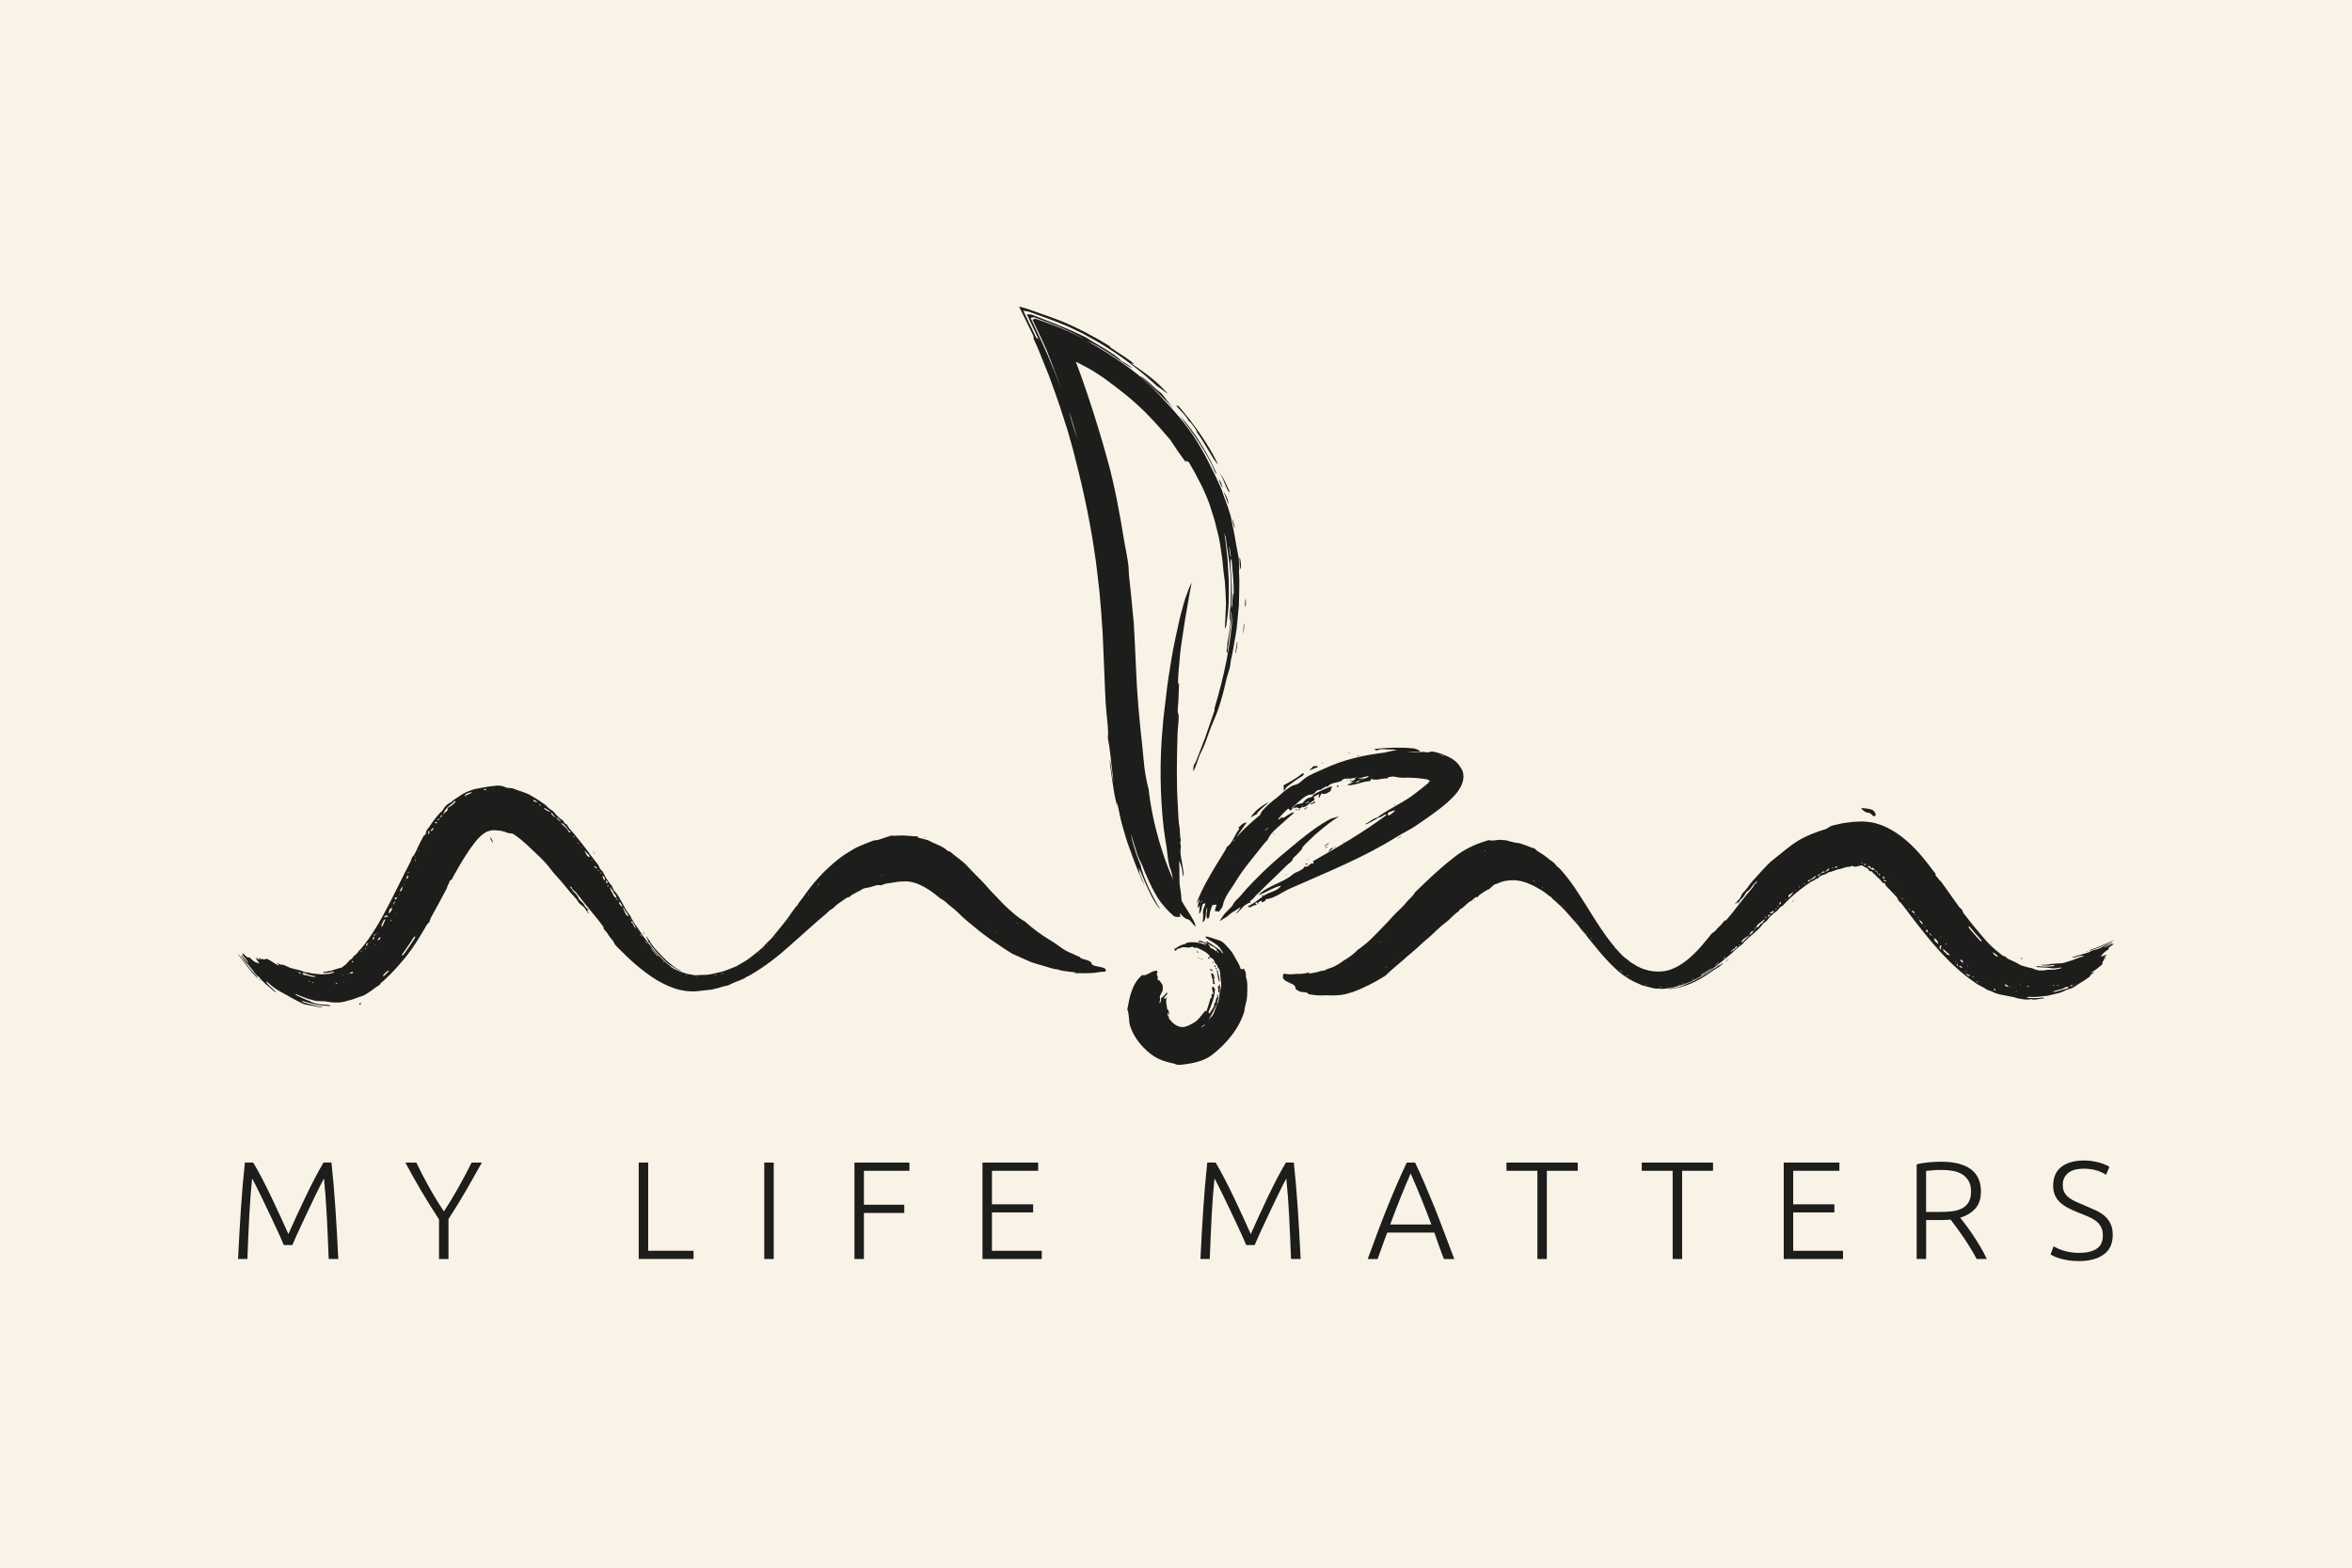<?xml version="1.0" encoding="UTF-8"?> <svg xmlns="http://www.w3.org/2000/svg" id="Ebene_1" data-name="Ebene 1" viewBox="0 0 1920 1280"><defs><style> .cls-1 { fill-rule: evenodd; } .cls-1, .cls-2 { fill: #1d1d1b; } .cls-3 { fill: #f9f2e7; } </style></defs><rect class="cls-3" width="1920" height="1280"></rect><g><g><path class="cls-2" d="M231.7,1016.6c-.76-1.89-1.85-4.39-3.25-7.5-1.41-3.1-2.98-6.49-4.73-10.17-1.75-3.67-3.54-7.46-5.36-11.36-1.83-3.9-3.58-7.56-5.25-10.96-1.68-3.41-3.16-6.4-4.45-8.98-1.3-2.57-2.25-4.39-2.85-5.45-.98,9.47-1.76,19.75-2.33,30.84-.57,11.1-1.08,22.75-1.53,34.94h-7.61c.68-14.31,1.46-28.03,2.33-41.13.87-13.1,1.95-25.64,3.24-37.61h6.82c2.27,3.79,4.7,8.17,7.28,13.13s5.14,10.11,7.68,15.45c2.54,5.34,5.01,10.61,7.4,15.79s4.5,9.86,6.32,14.03c1.82-4.17,3.93-8.84,6.32-14.03,2.39-5.19,4.86-10.45,7.4-15.79,2.54-5.34,5.1-10.49,7.69-15.45,2.58-4.96,5.01-9.34,7.29-13.13h6.47c1.29,11.97,2.37,24.5,3.24,37.61.87,13.1,1.65,26.82,2.33,41.13h-7.84c-.45-12.19-.97-23.84-1.53-34.94-.57-11.1-1.35-21.37-2.33-30.84-.6,1.06-1.55,2.88-2.84,5.45s-2.77,5.57-4.43,8.98c-1.67,3.41-3.41,7.06-5.23,10.96-1.82,3.91-3.6,7.69-5.34,11.36-1.74,3.68-3.31,7.07-4.72,10.17-1.4,3.11-2.48,5.61-3.24,7.5h-6.93Z"></path><path class="cls-2" d="M358.37,1027.97v-32.38c-5.4-8.25-10.36-16.23-14.89-23.92-4.52-7.68-8.73-15.17-12.6-22.44h8.97c3.19,6.67,6.7,13.43,10.54,20.28,3.83,6.86,7.84,13.39,12.02,19.6,4.02-6.21,7.97-12.74,11.85-19.6,3.87-6.85,7.44-13.61,10.71-20.28h8.41c-4.02,7.2-8.26,14.68-12.73,22.44-4.47,7.77-9.32,15.66-14.54,23.69v32.61h-7.72Z"></path><path class="cls-2" d="M566.17,1021.26v6.7h-44.77v-78.74h7.73v72.04h37.04Z"></path><path class="cls-2" d="M623.89,949.23h7.73v78.74h-7.73v-78.74Z"></path><path class="cls-2" d="M697.51,1027.97v-78.74h44.88v6.71h-37.15v27.72h32.95v6.7h-32.95v37.61h-7.73Z"></path><path class="cls-2" d="M802.03,1027.97v-78.74h45.45v6.71h-37.72v27.38h33.63v6.59h-33.63v31.36h40.67v6.7h-48.4Z"></path><path class="cls-2" d="M1017.33,1016.6c-.76-1.89-1.85-4.39-3.25-7.5-1.41-3.1-2.98-6.49-4.74-10.17-1.75-3.67-3.54-7.46-5.36-11.36-1.83-3.9-3.57-7.56-5.25-10.96-1.68-3.41-3.16-6.4-4.45-8.98s-2.25-4.39-2.85-5.45c-.99,9.47-1.76,19.75-2.33,30.84-.57,11.1-1.08,22.75-1.54,34.94h-7.61c.68-14.31,1.46-28.03,2.33-41.13s1.95-25.64,3.24-37.61h6.82c2.27,3.79,4.7,8.17,7.28,13.13s5.14,10.11,7.68,15.45c2.54,5.34,5.01,10.61,7.4,15.79s4.49,9.86,6.32,14.03c1.82-4.17,3.93-8.84,6.32-14.03,2.39-5.19,4.85-10.45,7.39-15.79,2.55-5.34,5.1-10.49,7.69-15.45,2.58-4.96,5-9.34,7.28-13.13h6.47c1.29,11.97,2.37,24.5,3.24,37.61s1.65,26.82,2.33,41.13h-7.84c-.45-12.19-.97-23.84-1.54-34.94-.57-11.1-1.34-21.37-2.33-30.84-.6,1.06-1.55,2.88-2.84,5.45s-2.76,5.57-4.43,8.98c-1.67,3.41-3.41,7.06-5.23,10.96-1.82,3.91-3.6,7.69-5.34,11.36-1.74,3.68-3.31,7.07-4.72,10.17-1.4,3.11-2.48,5.61-3.24,7.5h-6.93Z"></path><path class="cls-2" d="M1178.66,1027.97c-1.5-3.87-2.88-7.58-4.14-11.16-1.26-3.57-2.47-7.05-3.62-10.43h-38.47c-1.31,3.4-2.6,6.88-3.86,10.46-1.26,3.57-2.59,7.28-3.99,11.13h-8.07c2.99-8.19,5.81-15.83,8.47-22.91,2.66-7.08,5.27-13.77,7.83-20.09,2.56-6.32,5.1-12.39,7.62-18.21,2.52-5.82,5.17-11.66,7.95-17.52h6.81c2.77,5.83,5.41,11.67,7.91,17.5,2.49,5.84,5.02,11.91,7.59,18.22,2.56,6.31,5.16,13.01,7.8,20.1,2.63,7.09,5.53,14.72,8.7,22.91h-8.53ZM1151.56,958.09c-2.85,6.54-5.63,13.18-8.33,19.91-2.7,6.73-5.49,13.99-8.38,21.79h33.61c-2.91-7.8-5.74-15.07-8.49-21.82-2.76-6.74-5.56-13.36-8.4-19.88Z"></path><path class="cls-2" d="M1287.96,949.23v6.71h-25.22v72.03h-7.73v-72.03h-25.22v-6.71h58.17Z"></path><path class="cls-2" d="M1398.39,949.23v6.71h-25.22v72.03h-7.73v-72.03h-25.22v-6.71h58.17Z"></path><path class="cls-2" d="M1456.1,1027.97v-78.74h45.45v6.71h-37.72v27.38h33.63v6.59h-33.63v31.36h40.67v6.7h-48.4Z"></path><g><path class="cls-2" d="M1617.09,972.86c0,5.91-1.55,10.57-4.65,13.97-3.11,3.41-7.2,5.87-12.27,7.38,1.21,1.52,2.78,3.56,4.72,6.14,1.93,2.58,3.92,5.4,5.96,8.47,2.04,3.07,4.05,6.27,6.02,9.6,1.97,3.33,3.64,6.51,5,9.54h-8.29c-1.59-3.03-3.31-6.06-5.17-9.09-1.85-3.03-3.74-5.97-5.68-8.81-1.93-2.84-3.81-5.47-5.62-7.89-1.82-2.42-3.41-4.54-4.77-6.36-2.43.23-4.85.34-7.27.34h-12.73v31.81h-7.73v-77.26c2.73-.76,5.93-1.31,9.6-1.65,3.67-.34,7.06-.52,10.17-.52,10.83,0,18.99,2.05,24.48,6.14,5.49,4.09,8.24,10.15,8.24,18.18ZM1585.28,955.25c-2.88,0-5.4.09-7.56.28-2.16.19-3.96.36-5.4.51v33.52h10.68c3.56,0,6.93-.17,10.11-.51,3.18-.34,5.95-1.1,8.29-2.27s4.21-2.86,5.56-5.05c1.36-2.2,2.05-5.19,2.05-8.98,0-3.48-.68-6.36-2.05-8.64-1.36-2.27-3.14-4.07-5.34-5.4-2.2-1.32-4.72-2.23-7.56-2.72-2.84-.49-5.78-.74-8.8-.74Z"></path><path class="cls-2" d="M1697.19,1022.97c6.14,0,10.91-1.12,14.32-3.36,3.41-2.24,5.11-5.86,5.11-10.87,0-2.88-.55-5.29-1.65-7.23-1.1-1.94-2.56-3.57-4.38-4.9-1.82-1.33-3.9-2.46-6.25-3.41-2.35-.94-4.81-1.94-7.38-2.99-3.26-1.28-6.17-2.6-8.75-3.95-2.58-1.36-4.78-2.88-6.59-4.59-1.82-1.7-3.2-3.65-4.15-5.85s-1.42-4.77-1.42-7.73c0-6.74,2.24-11.86,6.71-15.34,4.47-3.48,10.68-5.23,18.63-5.23,2.12,0,4.21.16,6.25.45,2.04.31,3.96.7,5.74,1.19,1.78.49,3.41,1.04,4.89,1.65,1.48.61,2.71,1.25,3.69,1.93l-2.72,6.48c-2.2-1.51-4.87-2.73-8.01-3.64-3.15-.91-6.54-1.36-10.17-1.36-2.5,0-4.79.25-6.87.74-2.09.49-3.88,1.29-5.4,2.39-1.51,1.1-2.71,2.48-3.58,4.14-.87,1.67-1.31,3.68-1.31,6.02s.45,4.47,1.36,6.14c.91,1.66,2.17,3.11,3.81,4.32,1.63,1.21,3.54,2.31,5.74,3.3,2.2.98,4.58,2.01,7.16,3.07,3.1,1.29,6.04,2.57,8.8,3.86,2.76,1.29,5.17,2.8,7.21,4.54,2.05,1.74,3.67,3.87,4.89,6.36,1.21,2.5,1.82,5.57,1.82,9.2,0,7.12-2.49,12.46-7.44,16.02-4.96,3.56-11.68,5.34-20.17,5.34-3.03,0-5.79-.19-8.29-.57-2.5-.38-4.73-.85-6.7-1.42-1.97-.57-3.64-1.15-5-1.76-1.36-.6-2.43-1.13-3.18-1.59l2.5-6.71c.75.45,1.78.99,3.07,1.59,1.29.6,2.8,1.19,4.54,1.76,1.74.57,3.71,1.04,5.91,1.42,2.2.38,4.62.57,7.27.57Z"></path></g></g><g><path class="cls-1" d="M992.73,789.58c-.89.01-1.89-.6-1.3-1.39.76-.1.97.75,1.3,1.39ZM990.87,786.31c-.49-.08-1.32-.23-1.07-.86.57-.23,1.19.55,1.07.86ZM987.52,782.58c-.8.53-1.57.05-1.32-.75.53-.76,1.51.2,1.32.75ZM978.37,777.26c-.5.86-.91.32-1.53,0,.14-1.03,1.05-.01,1.53,0ZM979.03,782.03c-.33.88-.8-.09-1.18.22.36-.35.72-.7,1.18-.22ZM980.78,782.52c.33.12.47.33.48.64-.3.44-.58.24-.86.02l.38-.66ZM990.24,803.28c.14-3.17-1.18-6.01-1.65-8.52,2.87-.31,2.17,2.9,2.99,4.4-.9-.55-1.14,1.72.04,1.58-.8,1.32-.14,1.31.15,2.6-.49.37-.93.02-1.53-.05ZM993.21,792.19c.38-.17.47.07.79,0,.12,2.97,2.11,6.55,1.38,9.76-1.45-3.05-1.37-6.99-2.17-9.76ZM994.02,806.22c.43-.96,1.51-1.31,1.32-2.96,1.25,1.7.17,5.21-.05,7.18-1.76-.71,0-2.8-1.27-4.22ZM993.25,791.33c-.34.03-.47-.23-.82-.17-.11-.34.2-.51.02-.84.77-.35,1.14.56.81,1.01ZM990.08,793.27c-1-.45-1.75-1.11-2.55-1.66,1.89-.93,1.98.72,2.55,1.66ZM944.33,795.52c.11,1.12.93,1.58.81,2.72-.03.53-.15,1.04-.32,1.53.64.41,1.12.56,1.53.63,1.12,1.45,2.03,2.78,2.73,3.96.16,1.79.3,3.54-.13,4.94-.48.98-1.15,1.94-1.63,3-.17.5-.4.96-.61,1.7-.06.38.31.89.32,1.26.17,1.44-.87,2.61-.21,4,.84-1.26.93-2.91,1.18-4.56,1.9-.72,3.09-3.38,4.88-4.27.81,1.61-3.08,3.23-2.44,5.11,2.49-.12.47-.28,2.32-1.35-1.04,2.4-.91,3.85-.66,5.18.25,1.33.56,2.67.77,5.1.52.14.54-.15.62-.38.76,1.44.78,3.07.92,4.56-1.25-.21-.26-1.23-1.13-1.92-.46,1.55-.08,3.16,1.23,3.6-1.16,1.06.02,1.47.42,1.98,2.16,3.12,5.94,6.22,10.21,6.28,3.01.07,6.66-1.9,10.06-3.96,2.69-1.47,5.9-6.04,8.38-9.02.25-.61.97.3,1.31-.01.95-3.25,2.45-6.82,3.21-10.58,1.3,1.21.69-2.17,1.2-3.56.73-.37.5.67,1.23.3-.16-2.2-1.68-3.59-.75-6.39.99.42,1.19,1.3,2.02,1.83-.03,6.61-2.85,13.55-5.46,19.42.78.43.83.28,1.24.88,1.14-3.02,4-4.9,3.75-8.38,1.91-1.09.59-4.37,2.75-5.08-.19-.71-.7-1.25-.41-2.17,2.46,1.94-.78,5.72.1,8.03-1.78,1.7-2.4,4.35-3.93,7.04-1.2,2.22-2.46,4.52-3.72,6.52l1.41-1.9c.56-.68,1.42-1.33,1.97-2.03,1.94-2.66,2.37-6.04,3.92-8.93.25-.46.52-.89.66-1.37.35-1.44.95-2.9,1.12-4.49.21-2.67.34-5.21,1.27-7.77.76-2.02.39-4.14.1-6.12-.37-2.24-.36-5.38-.83-8.15-.31-1.31-1.02-2.39-1.94-3.41.36-1.05-.62-1.52-1.22-2.11-1.19-1.36-1.26-3.45-2.72-4.42-1.07-.83-2.7-.88-2.66-2.68-1.69-1.96-4.01-3.45-6.87-4.79-1.35-.46-2.65-1.5-4.03-1.61-.29-.05-.6.37-.86.37-.64-.02-1.27-.9-1.97-.97-.69.01-1.41.35-2.1.46-1.53.27-3.03.06-4.69-.19-1.69-.25-2.95.78-4.31,1.2-.3.1-.75-.06-1.08.07-.85.63-1.09,2.1-2.31,1.52-.21-.66-.05-1.08-.14-1.68.25-.38.71.19.98-.11,2.11-1.85,4.85-2.99,8.06-3.72.37.12.13-.76.43-.75,5.87-1.41,11.55-.07,16.5,1.73-1.81-2.35-4.3-2.33-6.58-2.47.18-1.82,1.23-.35,1.81-1.09,1.85.76,3.96,1.61,5.66,2.57.15-1.13-1.26-.9-1.44-1.43,1.31-.97,2.18.3,3.14.8,2.02,1.07,3.76,2.69,5.74,3.84,1.82,1.1,3.7,2.35,4.51,4.24.36,0,.69.17,1.02.4-.89-1.68-1.95-3.52-3.55-5.31-2.96-3.32-7.07-4.63-10.55-7.31-.22-.23-.16-.56-.42-.78.07-.38.32-.25.43-.52,2.29.5,4.46,1.16,6.79,1.99,2.19.76,4.63,1.24,6.52,2.58,2.21,1.65,3.99,3.86,5.92,6.02,1.97,2.14,3.38,4.73,4.7,7.22,1.45,2.55,3.43,5.14,4.24,8.83,1.1-.16,2.21.65,2.43-.52,1.41,1.63,2.33,4.81,1.8,6.85,1.68,3.2,1.35,11.05,1.06,15.69-.16,4.88-2.15,8.76-2.22,12.54-2.04,6.58-5.55,13.39-10.17,19.38-4.6,6.02-10.06,11.42-16.23,16.22-5.55,4.17-12.8,6.44-21.47,7.52-2.16.24-4.48.75-6.6.55-1.08-.09-2.03-.8-3.04-1-4.21-.91-9.06-2.15-13.2-4.24-3.73-1.87-7.07-4.51-9.93-7.27-5.74-5.44-10.62-12.25-12.75-19.79-1.25-4.5-.42-8.69-2.16-12.94.96-5.04,1.84-10.21,3.63-15.2,1.76-4.95,4.54-9.75,8.64-12.92,1.89.7,3.78-.38,5.82-1.49,2.01-1.13,4.28-2.23,6.09-1.91,1.12.81-.18,1.82-.09,2.8ZM992.93,776.78c.86-1.07.36-1.55.07-1.88-1.92-1.98-4.61-2.55-6.43-4.24-.09-.02-.2.11-.31.25.4,1.12,1.89,1.05,1.46,2.76,1.92.74,3.67,1.74,5.2,3.12ZM994.67,778.2c.55-.74-.47-2.02-1.37-1.35.72.36,1.06.71,1.37,1.35ZM980.3,839.29c1-.65,1.98-1.36,2.93-2.17l.62-.73c-1.42.48-2.49,1.55-3.56,2.9Z"></path><g><path class="cls-2" d="M575.47,808.57c2.88-.44,5.5-.3,7.95-1.19,2.5-.69,5.15-1.15,7.47-2.11,1.21-.12,2.38-.4,3.52-.73.74-.35,2.32-1.11,3.24-1.55,3.9-1.95,8.36-2.82,11.89-5.43.09-.06.24-.15.28-.16.98-.19,2.04-.96,3.03-1.51,11.73-6.8,22.41-15.2,32.22-24.02,9.92-8.73,19.55-17.65,29.27-25.77.8-.71,1.56-1.39,2.29-2.17,1.01-1.09,2.97-1.77,3.97-2.85,2.38-2.74,5.54-4.46,8.32-6.49,1.27-.96,2.56-2.03,4.2-2.14.22-.01.62-.16.72-.31,1.55-1.98,4.25-2.63,6.27-4.03.67-.47,1.64-.59,2.25-1.08,1.41-1.18,2.95-1.77,4.8-2.07,1.79-.22,3.53-.66,5.2-1.18,2.01-.6,3.93-1.67,6.2-.89.44.16,1.13-.27,1.69-.46,3.04-1.33,6.38-1.32,9.54-1.94,3.38-.66,5.93-.84,8.56-.84,7.15-.37,14.33,2.99,22.08,8.28,2.03,1.46,4.04,3,6.06,4.72.44.36.82.83,1.32,1.05,3.48,1.51,5.88,4.64,9.06,6.95,4.5,3.27,8.21,7.84,12.87,11.53,4.24,3.35,8.32,7,12.79,10.35,3.39,2.55,6.83,5.07,10.46,7.41,3.9,2.59,7.76,5.39,11.86,7.83.58.35,1.12.83,1.71,1.08,4.15,1.71,8.19,3.66,12.34,5.46,1.94.94,4.05,1.71,6.07,2.3,4.5,1.31,6.63,1.93,8.88,2.59,3.15.8,6.21,2.24,9.48,2.25,3.04,1.31,6.54,1.5,9.83,1.95,1.52.22,3.07.4,4.6.52.31.02.58.18.87.28-.28.09-.54.2-.86.25-.36.07-.79.08-1.18.07.39.1.8.21,1.18.2,1.04-.03,2.06-.17,3.08-.15,3.31.17,6.64,0,9.89-.09,3.25,0,6.35-1.05,9.58-1.01.85,0,2.35-.3,2.38-.57.08-.68.07-1.37-.55-1.97-.81-.79-3.24-1.33-5.89-1.78-4.78-.83-5.1-1.79-5.59-3.44-.03-.11-.04-.25-.21-.33-1.44-.72-2.59-1.48-4.92-1.96-1.52-.37-3.43-.76-3.87-1.85-.05-.12-.33-.32-.57-.4-2.71-.89-5.18-2.5-7.82-3.39-2.07-.84-3.9-1.96-5.58-3.06-3.89-2.81-7.68-5.5-11.72-7.88-6.59-3.97-12.74-8.64-18.7-13.9-.28-.25-.53-.57-.83-.73-4.75-2.42-8.96-6.4-13.27-10.16-4.58-3.99-8.67-8.96-13.3-13.48-2.07-2.01-3.86-4.31-5.82-6.5-4.52-5-9.67-9.62-14.62-15.15-3.64-4.07-8.75-7-13.23-11.1-.7-.67-2.32-.71-2.96-1.35-3.85-3.91-9.96-5.19-15.03-8.16-1.31-.7-3.26-.85-4.85-1.45-1.54-.64-3.94-.26-4.38-1.97-.12,0-.8-.04-1.21-.06-1.15-.05-2.32.02-3.42-.15-2.44-.26-4.89-.39-7.35-.53-2.43-.02-4.83.13-7.25.25-.51.03-1.04-.23-1.48-.17-.61.05-1.25.16-1.84.35-3.07,1.02-7.03,2.34-9.31,3.1-1.36.45-2.96.26-4.36.73-4.83,1.89-9.75,3.71-14.35,5.94-4.33,2.59-8.79,5.12-12.69,8.11-12.85,9.82-22.56,21.15-30.65,32.84-1.38,2.01-3.23,3.72-4.19,5.98-1.78,1.3-2.82,3.61-4.3,5.35-1.08,1.26-1.93,2.87-2.95,4.27-4.4,6.05-9.32,11.57-13.84,17.29-.34.43-.81.81-1.21,1.24-1.16,1.24-2.59,2.32-3.53,3.49-.89,1.09-1.82,2.01-2.78,2.94-.97.91-2,1.76-3,2.62-3.34,2.55-6.53,5.45-10.06,7.69-1.77,1.06-3.53,2.11-5.38,3.21-.88.51-1.77,1.03-2.71,1.58-.91.36-1.86.74-2.88,1.15-3.77,1.35-7.38,3.25-11.37,3.85-3.9.87-7.74,2.05-11.79,2.04-1.02.07-2.11-.04-3.12.04-2.7.25-5.41.48-7.52-.3-.59-.21-1.38-.04-2.08-.27-.46-.12-.94-.19-1.38-.34-1.33-.44-2.68-.69-4.26-1.35-1.6-.53-3.19-1.06-4.76-1.92-1.59-.71-3.17-1.61-4.66-2.91-3.26-2.54-6.46-5.49-9.45-8.66-2.93-3.1-5.7-6.45-8.37-9.94-2.73-3.56-5.42-7.2-7.88-11.08-2.43-3.77-5.39-7.27-7.11-11.61-2.73-2.99-4.5-6.72-6.5-10.37-1.92-3.46-3.75-7.15-6.57-10.04-.63-.65-.97-1.77-1.43-2.68-.22-.44-.32-1.03-.61-1.35-2.96-3.26-5.25-7-7.15-11.15-.27-.59-.93-1.01-1.38-1.54-.45-.55-.94-1.1-1.29-1.73-.49-.88-.75-1.93-1.34-2.74-1.56-2.01-4.01-5.15-5.45-7.01-5.61-7.7-11.56-15.4-18.29-23-.82-.98-1.41-2.85-2.29-3.14-1.96-.67-2.04-2.94-3.3-3.48-1.7-.73-2.78-2.16-4.04-3.33-1.3-1.16-2.2-2.72-3.55-3.92-.96-.84-2.22-1.32-3.2-2.13-1.14-.91-1.94-2.16-3.17-3.05-1.88-1.38-3.83-2.69-5.77-4-2-1.19-3.73-2.23-6.32-3.77-4.39-2.5-9.42-3.45-14.47-5.56-.56-.25-1.37-.07-2.06-.19-1.02-.17-2.39-.07-3.14-.47-3.15-1.65-7.06-1.86-10.24-1.26-4.35.4-10.34,1.61-15.33,2.52-3.26.93-6.65,2.21-9.49,3.78-2.6,1.64-5.26,3.37-7.72,5.07-.83.64-1.56,1.61-2.4,2.01-2.93,1.41-5.22,3.52-6.42,6.16-.47.94-1.68,1.65-2.5,2.53-2.95,3.24-5.42,6.39-7.63,9.76-.78,1.29-1.48,2.36-2.55,3.45-.92.96-1.1,2.84-1.5,4.27-.03.11-.11.27-.18.29-1.54.35-1.84,1.92-2.47,3.04-1.78,3.06-3.11,6.19-4.61,9.22-.91,1.81-1.62,3.9-2.9,5.18-1.47,1.46-1.47,3.31-2.31,4.89-7.81,14.97-14.57,29.61-22,43.14-1.51,2.6-2.95,5.32-4.49,7.86-1.52,2.39-2.95,4.96-4.52,7.24-1.65,2.29-3.15,4.9-4.88,6.97-1.64,2.09-3.16,4.39-4.97,6.1-.87.89-1.61,1.9-2.38,2.91-.8.9-1.65,1.69-2.63,2.38-.84.55-1.2,1.99-2.07,2.47-1.9.86-2.95,2.92-4.44,4.23-1.15.92-2.33,1.93-3.59,2.82-.91.53-2.08.29-3,.73-1.8.97-3.83.74-5.61,2.05-1.88-.34-3.78.89-5.78.63-.25-.04-.56.15-.85.24.26.22.48.56.8.63.43.1.93-.01,1.4-.03,2.07.1,4-.42,5.92-.79.33-.06.7.19,1.06.31-.33.21-.66.44-1.02.61-.2.1-.45.09-.68.14-2.96.96-6.2.72-9.44.99-3.32-.47-6.71-.36-10.18-1.47-.72-.17-1.58.03-2.24-.22-3.88-1.34-3.79-1.6-8.24-2.47-1.37-.3-2.73-.69-4.11-1.11-1.36-.6-2.54-1.12-4-1.76-.61-.26-1.4-.83-1.79-.77-1.45.21-2.79-.24-4.2-1.15-.19-.12-.49-.13-.75-.2.12.21.2.42.36.62.15.18.44.33.6.51.23.27.41.55.61.83-.41-.11-.85-.16-1.21-.35-2.62-1.38-4.98-3.24-7.67-4.63-1.16-.63-2.1-.58-2.16-.38-.4,1.32-3.26-.76-3.68.35-.2-.23-.37-.51-.62-.68-.19-.12-.79-.52-1.23-.8.11.29.18.57.34.86.15.27.44.52.67.78-.34-.05-.66-.04-1.01-.18-.56-.27-1.17-.58-1.68-.99-.84-.67-.95-.55-.54.15.62,1.04,1.12,2.2,2.04,3.1,1.01,1.05.62,1.05-.2.88-.48-.1-1.02-.35-1.51-.48-1.78-.56-3.26-2.04-4.8-3.42-.43-.39-1.02-1.32-1.46-.86-.59.62-1.61-.44-2.47-1.14-.82-.67-1.58-1.45-2.37-2.17-.13-.12-.31-.19-.47-.29.12.19.3.41.36.58.09.25.23.61.11.66-.18.09-1.11-.6-.14.52,1.54,1.78,2.92,3.65,4.33,5.52.17.23.2.49.3.73-.22-.14-.51-.25-.66-.43-1.42-1.62-3.05-3.48-4.42-5.06-.21-.23-.56-.38-.84-.58.07.24.06.55.23.72,1.77,1.86,2.64,3.96,4.64,5.89,1.36,1.3,2.44,2.98,3.72,4.45,2.03,2.08,2.87,4.8,5.88,6.47,3.47,4.55,8.3,8.24,12.92,12.18.29.24.77.3,1.17.44-.22-.26-.46-.54-.66-.78-2.15-2.41-5.35-4.31-6.84-6.93l-.73-1.24c.56.34,1.26.63,1.67,1.04,1.59,1.6,3.31,3.07,5.26,4.38,3.57,2.67,7.93,4.57,11.9,6.94,1.98,1.25,4.21,2.35,6.4,3.48,2.49,1.13,4.87,2.91,7.59,3.25,2.26.33,4.43.81,6.64,1.24,1.76.42,3.6.74,5.51.81.36.03.73-.05,1.09-.09-.28-.11-.54-.29-.83-.33l-3.11-.38-2.95-.77c-1.98-.54-3.93-1.06-5.83-1.58-1.12-.28-2.25-.53-3.26-1-.41-.17-.78-.44-1.16-.66.5-.04.97-.2,1.48-.09.67.14,1.37.5,2.12.66,2.97.75,5.96,1.52,8.94,2.28,3.07.55,6.3.71,9.49,1,.75.03,1.49-.05,2.23-.26-.81-.09-1.58-.58-2.37-.62-2.09-.2-4.2-.22-6.26-.46-2.52-.14-4.98-.9-7.04-1.8-2.14-1.1-4.44-1.72-6.5-2.76-2.48-1.15-4.25-1.98-6.26-2.91-.29-.14-.55-.33-.83-.49.34-.08.74-.32,1.01-.22,1.92.72,3.83,1.47,5.73,2.28,2.89,1.33,6.16,2.04,9.32,2.95,1.44.39,3.04.16,4.47.32,1.49.25,2.86-.04,4.28.2,1,.18,1.98.35,3.14.55,2.32.27,4.71.49,7.12.37,3.25-.03,6.31-1.11,9.43-1.92,3.2-.7,6-2.12,9.13-3.05,2.91-.77,5.31-2.6,7.73-4.22,2.34-1.49,4.2-3.33,6.57-4.59.42-.21,1-.59,1.14-.91.64-1.59,2.33-2.34,3.42-3.46,7.01-6.27,12.79-13.15,18.47-19.99,5.44-6.94,10.04-14.44,14.35-21.75,1.11-1.8,1.78-3.91,3.63-5.18.37-.25.57-.9.76-1.39.37-.94.55-1.98,1.04-2.85,4.35-7.82,8.54-15.62,12.6-23.24.75-1.39.88-3.21,1.83-4.37.77-.93.41-2.41,1.47-2.81,1.41-.54,1.6-1.8,2.14-2.8,5.69-10.34,11.66-20.43,17.85-28.19,3.65-4.82,7.82-8.19,11-9.22.82-.36,1.57-.25,2.32-.57.8-.23,2.2-.05,3.27-.17,2.31.1,4.66.41,7.12,1.11,1.78.41,3.43,1.63,5.64,1.48.67.03,1.42.16,1.97.51,4.8,3.04,9.39,7.05,13.98,11.52,5.51,5.24,11.67,10.51,16.5,17.12,2.28,3.15,5.16,5.94,7.73,9.01,2.53,2.95,5.12,5.93,7.53,9.03,2.38,3.08,5.56,5.54,7.51,9,.3.52.73,1.08,1.2,1.44,2.01,1.53,4.06,3,5.16,5.46.31.69,1.04,1.31,1.6,1.95.12.14.32.21.48.31-.06-.22-.07-.47-.21-.66-.3-.43-.71-.8-.98-1.23-.17-.27-.2-.62-.2-.9,0-.06.43-.03.65.06.24.1.47.31.7.47-.11-.26-.17-.6-.35-.76-1.36-1.15-2.55-2.2-3.4-4-.73-1.54-2.54-2.8-3.86-4.2-.28-.3-.66-.65-.75-.98-.69-2.45-2.66-4.2-4.34-5.82-1.18-1.14-1.4-2.73-2.73-3.6-.06-.04-.01-.3-.02-.45l.5.27c.41.23,1.16.51,1.17.7.18,2.07,2.26,2.6,3.32,3.96,5.6,7.16,11.43,14.27,17.28,21.44,1.94,2.34,3.69,4.82,5.54,7.23.13.17.13.41.2.62-.16-.11-.33-.2-.47-.33-.35-.32-.6-.55-.89-.81.19.37.34.76.6,1.1,1.52,1.97,3.44,3.86,4.51,5.87,1.2,2.14,3.44,3.68,4.33,6.1.59,1.61,2.79,3.51,4.39,5.16,8.97,9.08,18.71,17.85,30.12,24.98,5.81,3.44,12.07,6.43,18.93,8.18l5.25.94c1.75.29,3.58.2,5.35.31,3.58.12,6.68-.61,10.03-.86M556.08,795.04c-.1-.21-.24-.32-.38-.42l.45.22c.1.21.24.31.38.42l-.45-.22M338.65,703.09c.15-.68.14-1.07.13-1.46l.41.07-.24.82c-.05.49.06.69.17.88l-.47-.31M472.44,688.87c-.54-.43-.91-.59-1.25-.76l.18-.33.66.57c.42.25.62.25.82.24l-.41.28M357.39,669.6c-.47-.07-.71.04-.94.16l.46-.53c.91-.22,1.57-.62,2.23-1.02.01.18.07.51.03.53-.56.27-1.18.57-1.79.86M379.33,650.02c.55-.84.79-1.64,1.22-1.86,1.33-.6,2.78-.93,4.18-1.28.19-.05.37.12.55.19-.25.18-.48.41-.76.53-1.48.66-2.88,1.29-4.32,1.94-.55.48-.56.76-.63,1.01l-.22-.52M300.55,769.81c-.24.55-.22,1.08-.41,1.17-.38.18-.89.06-.34.73.11.13-.18.63-.29.96-.22-.31-.58-.61-.62-.94-.13-.99.42-1.43,1.32-1.49.1-.4.04-.59-.03-.77l.36.35M320.12,740.94c.01,2.26-1.14,3.54-2.53,4.66-.1.08-.35-.04-.53-.06.41-1.16.71-2.37,1.26-3.46.19-.37.98-.41,1.5-.61.04-.45-.06-.64-.16-.83l.45.3M476.93,694.65c1.47.82,1.38.89,2.01,1.71.47.62,1.21.99,1.7,1.6.41.52.63,1.21.94,1.83-.64-.2-1.37-.22-1.89-.63-.51-.4-.82-1.18-1.18-1.81-.33-.61-.77-1.43-1.16-2.16-.41-.26-.61-.26-.81-.26l.41-.27M361.83,664.71c.53-1.72,1.42-3.18,2.46-4.48,1.08-1.3,2.6-2.45,3.94-3.57.86-.7,1.74-1.21,2.41-2.15.24-.31.79-.45,1.28-.65-.2.48-.14,1.14-.46,1.42-1.13,1.04-2.31,2.09-3.57,2.94-1.2.83-3.23,1.12-2.42,3.03.07.18-.84,1.06-1.37,1.53-.54.49-1.15.88-1.74,1.32-.23.54-.19.77-.15,1.01l-.38-.42M502.9,732.63c-.13.22-.08.31-.02.39.44.51.91,1.04,1.36,1.56l-.41.42-1.29-2.11c-1.87-.96-2.19-3.43-3.38-5.1-.49-.69-.77-1.59-1.12-2.4-.1-.24-.13-.51-.19-.77l1,.36c-.4,1.39,1.06,1.35,1.4,2.17.32.75.58,1.55,1,2.23.39.62.99,1.05,1.42,1.65.36.51,1.05,1.19.23,1.59M334.32,770.6c1.42-2.2,2.39-3.7,3.55-5.51.2-.29.74-.35,1.12-.51-.06.36,0,.78-.19,1.06-1.74,2.79-3.48,5.56-5.43,8.29-1.35,1.91-2.58,3.86-4.08,5.7-.29.35-.91.42-1.38.62.17-.41.25-.88.51-1.22,2.04-2.79,3.92-5.62,5.89-8.43M247.57,795.56c-.82-1.53-.72-1.65.75-1.05,2.84,1.05,5.79,2.27,8.74,2.42.21.03.38.2.57.31-.21.13-.42.34-.65.36-.5.05-1.03.02-1.55-.01-2.48-.15-4.77-1.66-7.43-1.5-.11,0-.29-.35-.44-.53M512.57,746.8c.06.62.99,2.1-.18,1.21-2.24-1.68-2.72-4.29-3.74-6.66-.06-.13-.01-.31-.01-.46.14.11.3.19.41.33.24.33.5.68.66,1.05.72,1.71,1.85,3.07,2.87,4.52M531.94,774.93c-.52-.59-.63-.77-.76-.92.08-.06.23-.17.23-.17,1.39,1.68,2.98,3.22,4.15,4.95.51.77,1.09.69,1.35,1.33.12.26.23.5.34.75-.24-.11-.54-.16-.7-.33-1.62-1.76-3.11-3.74-4.62-5.61M463.63,677.58c.84.4,1.33.67,1.64,1.08.25.34.27.84.4,1.27-.4-.2-.94-.29-1.18-.6-.94-1.19-1.69-2.55-2.7-3.69-.88-.94-2.01-1.63-2.98-2.49-.34-.3-.52-.82-.77-1.25.47.21.98.33,1.4.64,1.83,1.33,3.4,2.94,4.21,5.04M515.33,752.86c.37-.45.44-.67.51-.88.9,1.37,1.74,2.66,2.66,4.06.02.04-.31.34-.48.52.33.29.69.6.96.84.03.03.03.36-.05.4-.14.07-.46.08-.51.01-.27-.51-.87-1.63-1.08-2.03-.49-.81-.56-2.22-1.75-2.18,0,0-.18-.48-.28-.74M313.98,794.95c.99-.96,1.44-1.53,1.99-1.89.5-.34,1.16-.46,1.68-.72-.27.5-.56,1.01-.95,1.42-.96,1-1.96,1.96-2.99,2.89-.27.24-.68.31-1.03.46.1-.4.12-.84.33-1.19.22-.36.63-.65.96-.96M312.48,752.43c.67-.91,1.03-1.32,1.42-1.68.13-.12.36-.11.54-.17,0,.24.07.5-.02.7-.76,1.73-1.52,3.5-2.35,5.19-.11.22-.4.34-.6.51.03-.24.06-.46.1-.74.05-.7-.23-1.8.11-2.11.58-.53,1.23-.75.8-1.7M505.56,738.07c-.06-.92-.09-1.39-.12-1.86.31.25.69.43.92.75.54.75,1.02,1.55,1.48,2.36.17.3.24.67.36,1-.23-.1-.5-.12-.7-.3-.74-.74-1.31-1.31-1.95-1.95M446.74,662.04c-.87-.63-1.17-.78-1.46-.95-.52-.34-.96-.62-1.27-.82,0,0,.12-.46.21-.45.37.06.77.16,1.12.36,1.09.6,2.17,1.24,3.24,1.92.27.17.46.51.68.76-.33-.1-.67-.21-.99-.31-.52-.18-1.02-.34-1.53-.51M493.72,716.96c-.03.7-.05.98-.06,1.27-.03.24-.07.51-.1.76-.21-.19-.49-.36-.6-.59-.33-.71-.58-1.44-.86-2.17-.13-.37-.29-.81-.44-1.22.4.21.87.33,1.19.64.35.33.59.86.87,1.3M315.41,747.29c.73.25,1.07.62,1.41.98l-1.41.72c-.29-1.59-.61-.43-.99,0-.12.14-.43.1-.65.14,0-.31-.11-.79.04-.91.48-.38,1.07-.61,1.61-.93M326.34,727.51c.51-1.01.7-1.49.97-1.91.38-.55.93-1.34,1.41-2.03-.21,1.02-.28,2.09-.67,3.04-.22.53-.94.86-1.44,1.26-.03.02-.15-.02-.18-.07-.05-.08-.06-.19-.09-.28M286.79,794.84c-.69-.06-1.01-.03-1.33,0,.1-.2.14-.5.3-.58.51-.32,1.09-.51,1.62-.76.22-.08.77.23.79.44.05.56-.23,1.02-.91.68-.08-.04-.31.14-.47.22M310.57,765.63c-.28.87-.53,1.52-.98,1.77-.4.23-1.01.02-1.53,0,.3-.31.58-.65.91-.93.47-.4.53-1.7,1.6-.85M452.16,665.94c.71.66.92.8,1.03.99.07.12-.03.3-.05.45-.55-.43-1.22-.95-1.6-1.25-.79-.68-1.67-1.34-1.61-2.44,0-.09.38-.16.41-.13.69.77,1.21,1.59,1.82,2.39M486.87,708.03c.31.52.24.92.16,1.32-.58-.48-1.2-.92-1.75-1.44-.18-.16-.22-.53-.32-.8.16.03.33.01.48.09.51.3.96.56,1.43.84M324.34,732.78c-.63.94-.94,1.48-1.36,1.65-.22.09-.66-.51-1-.79.25-.25.46-.65.75-.73.52-.14,1.07-.1,1.62-.13M496.15,720.71c-.71,1.15-1.14.15-1.33-.39-.16-.46.1-1.01.18-1.52.16.19.35.35.47.57.16.32.45.89.69,1.35M436.6,653.41c1.25.78,1.74,1.16,2.19,1.57-.47-.08-1.04-.17-1.4-.23-.58-.14-1.2-.28-1.7-.58-.24-.14-.25-.65-.37-1l1.28.24M332.8,714.58c.39.54.59,1.3.33,1.86-.26.55-.96.9-1.47,1.33.1-.5.13-1.02.31-1.49.22-.59.54-1.13.83-1.7M456.4,669.91c-.89-.59-1.35-1.12-1.77-1.68-.16-.22-.22-.5-.32-.76.2.08.43.12.58.26.79.73,1.65,1.45,2.34,2.25.23.26.31.65.46.98l-1.29-1.05M245.02,794.31c.75.69.78,1.19-.01.84-.52-.23-.88-.81-1.31-1.23.31-.07.62-.17.95-.18.06,0,.25.37.37.57M305.73,765.34c-.42.71-.63,1-.59,1.21.19.88-.51.49-.79.68-.03-.23-.13-.66-.1-.67.63-.24-.19-2.42,1.48-1.22M350.05,678.36c.49.19.61.52.55.84-.11.68-.31,1.35-.46,2.02-.18-.05-.52-.08-.52-.17-.03-.69,0-1.39.06-2.1.02-.19.24-.39.37-.59M526.74,768.33c.53.74.7.99.89,1.18.33.33.8.79,1.22,1.2-.02.03-.07.08-.07.08-.46-.34-.94-.64-1.36-1.06-.37-.37-.64-.92-.95-1.4,0,0,.03-.09.07-.08.06,0,.13.06.2.09M351.85,677.83c.59-.88.73-1.27.98-1.43.28-.19.86-.35.96-.22.69.96-.63.59-.59.78.32,1.43-1.17,1.15-1.55,1.89l.2-1.02M355.06,671.15c.95-.25,1.43.11,1.92.46l-1.35.85-.56-1.31M589.7,794.8c.76-.17.95-.22,1.14-.26.02.06.05.16.05.16-.58.13-.85.2-1.68.39-.31.06-.65.08-.9.07-.08,0,.12-.17.19-.26l1.21-.1M523.52,763.92c-.56-.58-.77-.68-.97-.79l.35-.5c.35.46.74.86,1.06,1.33.21.3.32.68.47,1.02l-.91-1.06M287.18,784.8c.7-.09,1.04.1,1.37.29-.11.21-.24.61-.34.6-.5-.05-1.16-.02-1.03-.89M273.83,803.65c-.22-.76.93-.68,1.54-1.18.03.16.15.42.08.46-.52.27-1.07.49-1.63.73M322.09,737.14c-.55.94-.83,1.33-1.1,1.73.06-.4.07-.81.19-1.19.12-.38.31-.75.55-1.07.23-.31.56-.55.85-.83l-.49,1.36M560.33,796.66c-.53-.34-.55-.54-.57-.74.11.03.31.06.33.08l.73.79-.49-.14M496.79,723.02c-.26.6-.5.79-.74.98-.12-.25-.38-.68-.35-.72.3-.28.65-.48.99-.7,0,0,.09.11.1.17.02.09,0,.18,0,.27M632.77,765.16c-.3.12-.19-.23-.08-.58l.51-.31-.43.88M395.03,644.89c.36-1,.49-1.07,1.24-.67.46.24.52.72.76,1.09l-2-.42M583.13,796.39c.52-.29.77-.44,1.01-.57.14-.07.25-.12.37-.18.09.03.29.05.25.09-.31.28-.42.65-1.64.67M623.31,774.79c-.3.1-.15-.22-.01-.54l.52-.28-.51.82M542.34,785.62c-.91-.01-.99-.52-1.19-.95-.03-.06.08-.08.12-.13l1.07,1.07M305.36,762.98c.79,0,1.2.06,1.61.13-.31.18-.6.47-.93.52-.36.06-1.54.73-.68-.65M668.2,721.56c1.11.18-.01.61-.09.96l-.49.14.58-1.1M550.21,791.54c.11.23.04.25-.01.21-.56-.33-1.11-.69-1.63-1.14.53.37,1.09.66,1.65.92M619,778.15c.74-.39,1.04-.55,1.33-.7l-.9.85-.43-.15M567.93,797.74c.76-.13,1.22-.16,1.69-.17.21,0,.41.05.61.08-.15.03-.31.1-.45.1-.48,0-1.2,0-1.84,0M254.6,802.29c.19-.26.64-.33,1.04-.24.18.04.26.4.39.62-.3-.1-.65-.21-.88-.28-.17-.05-.36-.06-.55-.09M487.91,710.89c.36-.36.69-.31,1.03-.26l-.03.71-1-.45M360.79,665.41c-.09,1.01.11,1.64-.86,1.65-.23,0-.46.09-.67.14.16-.4.35-.85.63-1.2.21-.26.59-.4.9-.59M298.33,774c.5.57.49.83.23.99-.14.08-.35.04-.52.05l.29-1.03M660.33,730.64c-.25.23-.41.09-.58-.05l.76-.68-.18.74M626.41,771.39c.25-.2.35-.11.45-.02l-.74.59.3-.56M513.95,750.43c.26-.31.54-.26.81-.15.04.01.1.3.15.46l-.96-.32M251.6,800.92c.61-.04.89.02,1.13.14.2.09.34.28.51.4-.16.03-.35.09-.48.04-.4-.17-.78-.38-1.17-.58M295.13,776.05c.02.63.03.87.04,1.12l-.74-.41.7-.71M490.16,712.01c.54.37.75.61.87.88.1.22.1.47.14.71-.15-.1-.36-.16-.43-.3-.22-.42-.39-.86-.58-1.29M332.73,712.73c.22-.61.55-.81.9-.96.05-.02.19.26.29.4l-1.19.56M483.17,702.28c.39.38.4.65.4.92l-.8-.9s.09-.09.14-.09c.08,0,.17.04.25.06M440.31,656.52c.89.7,1.14.95,1.39,1.2-.14.06-.36.2-.42.16-.32-.27-.84-.71-1.38-1.17,0,0,.03-.15.09-.17.09-.03.21-.02.32-.02M319.1,752.26c-.31-.23-.27-.59-.11-.9.11-.22.37-.36.57-.53-.05.31-.09.63-.17.94-.05.18-.18.33-.28.49M649.57,743.98c.4-.2.4.11.41.41l-.41-.41M548.09,790.24c-.5-.22-.73-.37-.92-.54-.15-.14-.26-.3-.38-.45.13.06.29.09.39.18.2.18.59.53.91.82M602.52,789.54c-.26.35-.59.57-.94.75l.94-.75M339.22,700.05c-.33-.67-.14-1.06.06-1.44l-.06,1.44M467.72,682.69c.69.13.96.19,1.23.24l-.43.79-.8-1.03M609.69,785.27c-.27.3-.64.45-1.01.6l1.01-.6M643.97,751.32c.28-.53.47-.72.65-.91l-.3,1.01-.35-.1M470.69,685.03c.22.56.02.58-.19.62l.19-.62M475.3,691.26c.25.35.09.6-.08.84-.03-.02-.21-.18-.32-.27l.41-.57M241.48,793.06c.56.05.77.18.98.3-.07.07-.19.19-.19.19-.22-.14-.51-.32-.79-.49M830.27,753.62c.19-.2.45-.04.72.13,0,0-.06.18-.1.28l-.62-.4M812.9,761.64c-.21.21-.51.03-.8-.16,0,0,.07-.19.11-.28l.7.45M280.98,802.03c-.36.1-.52-.12-.66-.35.03-.02.21-.12.32-.19l.34.54M279.46,795.89c.38-.34.59-.36.81-.39,0,.11.02.31.02.31-.23.02-.54.05-.83.08M504.94,734.23c.45.38.56.63.67.88-.1.02-.27.07-.27.07-.11-.27-.26-.61-.4-.95M284.76,795.03c-.35.41-.57.47-.79.54-.02-.11-.05-.32-.05-.32.23-.06.54-.14.84-.22M720.59,714.72c-.34.1-.5-.13-.63-.37.03-.02.2-.13.31-.2l.32.56M302.45,769.59c-.23.26-.5.15-.76,0,.01-.03.09-.21.14-.32l.63.31M306.48,770.96c.26.23.15.53.01.82,0,0-.21-.08-.32-.13l.31-.69M520.46,760.14c-.2-.5-.05-.49.1-.48l-.1.48M356.78,680.31c.49-.37.59-.16.69.05l-.69-.05M666.6,724.24c-.15-.19.05-.49.26-.79,0,0,.15.06.23.09l-.49.71M663.28,723.6c.44-.34.46-.17.47,0h-.47M308.35,761.94c-.21.31-.49.21-.77.09.01-.03.07-.24.11-.36l.66.27M341.62,694.96c-.33-.21-.23-.56-.11-.9,0,0,.25.05.38.08l-.27.82M322.96,745.34c.31.2.23.52.12.84,0,0-.23-.05-.36-.08l.24-.75M325.74,730.01c.32.19.25.52.15.85,0,0-.24-.05-.37-.07l.22-.78M330.18,722.47c-.33-.19-.25-.53-.16-.86,0,0,.24.05.37.07l-.22.79M330.66,719.52c.04-.63.21-.85.37-1.06.1.09.28.27.28.27-.18.22-.42.51-.65.79M595.72,792.41c.14.04-.02.11-.18.19l.18-.19M581.1,796.75c-.13-.07.04-.11.21-.16l-.21.16M579.96,797c-.13-.07.04-.11.21-.16l-.21.16M332.03,713.46c.34.03.27.21.2.39l-.2-.39M574.36,797.24c.31-.05.33,0,.36.06l-.36-.06M341.39,708.23c-.34-.04-.27-.22-.2-.4l.2.4M557.35,795.48c.06.15-.09.09-.24.04l.24-.04M320.18,739.59c.33.04.26.21.19.39l-.19-.39M554.4,794.18c-.05-.15.1-.1.25-.04l-.25.04M641.72,753.92c.18,0,.07.15-.05.3l.05-.3M539.28,782.54c-.01.19-.14.08-.27-.04l.27.04M349.67,692.29c.08-.37.25-.3.42-.22l-.42.22M656.82,735.82c-.21-.02-.09-.18.02-.34l-.02.34M671.14,718.22c-.23-.06-.1-.22.04-.38l-.04.38M303.74,767.75c-.08.32-.22.23-.36.15l.36-.15M296.95,775.63c-.11.28-.24.18-.37.09l.37-.09M293.05,777.99c.26.12.17.25.08.38l-.08-.38M297.02,782.17c-.27-.12-.17-.26-.07-.39l.07.39M290.14,782.25c-.25-.15-.15-.26-.05-.38l.05.38M377.22,652.07c-.33-.17-.1-.34.13-.51l-.13.51M401.64,643.98c-.2-.32.08-.34.37-.36l-.37.36M806.49,757.18c-.08.27-.23.15-.38.03l.38-.03M426.63,648.96c-.04-.36.2-.27.45-.19l-.45.19M823.57,747.82c-.08.27-.22.15-.35.04l.35-.04M239.77,811.54c.38.06.36.18.34.31l-.34-.31M243.39,792.32c.02.24-.15.19-.31.14l.31-.14M203.12,787.7l-.31-.04c.01-.22.16-.09.31.04Z"></path><path class="cls-2" d="M530.73,768.96c-.65-1.28-1.8-2.55-2.72-3.88-.11-.15-.36-.24-.51-.25-.08,0-.13.29-.13.29,1.17,1.25,1.61,2.65,1.97,3.99,1.26.48,1.43,1.97,2.21,2.95,4.45,5.52,9.11,10.78,14.28,15.1.36.28.74.63,1.09.82,1.12.58,2.2,1.3,3.28,1.99,1.1.59,2.19,1.26,3.3,1.94.76.54,1.62.72,2.43,1.01.11.04.21,0,.31,0-.12-.09-.23-.2-.36-.26-.53-.28-1.08-.47-1.61-.79-7.34-4.16-13.74-10.78-20.08-17.99-1.31-1.7-2.55-3.16-3.46-4.94Z"></path><path class="cls-2" d="M198.97,784.39c-1.24-1.53-2.61-3.24-3.77-4.68-.22-.26-.59-.47-.89-.7.22.32.48.68.66.94,1.21,1.6,2.47,3.27,3.57,4.72,2.94,3.8,5.76,7.78,9.15,11.42.57.65,1.22,1.3,1.89,1.88.35.3.83.43,1.25.63-.28-.31-.57-.64-.82-.94-.64-.7-1.23-1.35-1.89-2.08-2.69-2.86-5.09-5.9-7.49-9.12-.81-1.01-1.14-1.43-1.65-2.06Z"></path><path class="cls-2" d="M401.25,686.49c.38.69.81,1.59.98,1.73.24.4.22.74.19.49l-.05-.4c-.11-.95-.55-2.68-.72-2.72-.25-.19-.75-1.14-1.41-2.04-.22,1.03.54,2,1.02,2.93Z"></path><path class="cls-2" d="M486.07,697.86c-.57-.87-1.14-1.75-1.67-2.56-.04-.06-.17-.05-.27.14.64.95,1.3,1.68,1.94,2.42Z"></path><path class="cls-2" d="M526.12,762.71c.01-.11.08-.26.03-.33-.26-.42-.53-.84-.83-1.21-.23-.3-.51-.53-.78-.79.23.41.45.85.86,1.5.27.31.48.56.71.83Z"></path><path class="cls-2" d="M294.66,819.43c.05-.25-.33-.43-.51-.64-.32.32-.76.64-.94.97-.12.21.14.43.48.67.51-.31.91-.69.97-1Z"></path><path class="cls-2" d="M212.57,800.64s.05-.1.05-.1c-.44-.43-.87-.86-1.13-1.11-.05-.05-.2.02-.3.03.28.29.55.57.87.91.34.24.43.28.5.27Z"></path><path class="cls-2" d="M754.42,683.58s-.15.18-.23.27c.36.15.72.29,1.34.37-.19-.26-.64-.46-1.1-.65Z"></path><path class="cls-2" d="M524.11,759.35c-.07.09-.14.17-.06.33.12-.06.09-.19.06-.33Z"></path></g><g><path class="cls-2" d="M1342.27,791.42c-2.19-.63-3.98-1.72-5.86-2.53-1.8-1.07-3.57-2.27-5.4-3.28-1.39-1.42-3.07-2.47-4.66-3.72-2.9-2.29-5.15-5.34-7.86-7.96-.06-.07-.17-.18-.18-.22-.29-.84-1.13-1.61-1.76-2.37-7.53-9.17-13.9-19.52-20.43-29.99-6.62-10.44-13.08-21.33-22.15-31.33-.73-.85-1.55-1.6-2.5-2.29-1.32-.95-2.27-3-3.71-3.89-3.32-2.21-6.27-5.08-9.87-7.2-1.7-.91-3.39-1.94-4.64-3.39-.16-.21-.58-.52-.8-.56-3.1-.6-5.99-2.41-9.17-3.25-1.03-.29-2.12-.84-3.16-.99-2.41-.33-4.62-.63-7.01-1.34-1.14-.38-2.33-.71-3.56-.99-1.32-.16-2.69-.28-4.05-.36-3.41-.32-6.48,1.15-9.79.23-.61-.13-1.77.4-2.65.66-9.85,2.92-18.19,7.27-25.11,12.58-9.46,7.31-17.66,14.74-25.47,22.26-2.08,2-4.08,3.92-6.11,5.89-.43.42-1,.78-1.27,1.27-1.87,3.43-5.18,5.65-7.52,8.64-3.33,4.26-7.7,7.49-11.2,11.57-3.17,3.67-6.63,7.05-9.95,10.52-2.55,2.6-5.07,5.27-7.69,7.76-2.81,2.81-6.02,5.12-9.13,7.54-.45.33-1,.55-1.37.94-2.54,2.76-5.54,4.91-8.63,7.02-1.52.91-3.11,1.78-4.5,2.88-2.03,1.62-4.33,2.68-6.61,3.92-2.48,1.09-5.22,1.52-7.53,3.06-2.83-.11-5.41,1.45-8.21,1.7-1.27.17-2.54.51-3.82.74-.26.04-.52-.14-.78-.22.21-.15.4-.33.64-.45.28-.16.61-.26.92-.39-.33.01-.68-.04-.98.05-.83.18-1.64.51-2.48.62-1.37.19-2.8.39-4.13.57-1.38.08-2.77.09-4.15.08-2.73.11-5.51.72-8.24-.05-.71-.19-2.05-.11-2.17.3-.29,1.04-.51,2.11-.15,3.17.47,1.38,2.57,2.63,5.04,3.71,4.47,1.9,4.88,2.61,5.31,5.07.03.15.04.34.22.45,1.52.84,2.8,2.03,5.43,2.19,1.72.1,3.88.13,4.61,1.42.08.14.45.32.74.37,3.27.6,6.58.92,9.99.94,2.67-.18,5.22-.22,7.74-.05,2.95.15,5.87-.11,8.87-.45,2.93-.47,5.8-1.29,8.72-2.22,9.31-3.37,17.94-7.87,25.95-12.88.37-.23.82-.43,1.1-.71,4.48-4.49,9.52-8.38,14.17-12.52,4.79-4.44,10.12-8.38,14.65-12.89,2.05-2.01,4.28-3.68,6.37-5.51,4.79-4.18,8.96-8.82,14-12.47,3.66-2.66,6.35-6.47,10.18-8.8.61-.36.79-1.58,1.4-1.86,3.58-1.67,5.56-5.29,9-6.8.84-.37,1.47-1.38,2.34-1.92.84-.55,1.38-1.93,2.71-.92.04-.05.29-.35.44-.52.42-.5.77-1.1,1.27-1.49,2.2-1.53,4.42-3.11,6.53-4.28.23-.14.58-.03.83-.14.33-.14.64-.34.9-.59,1.32-1.19,2.64-2.61,3.98-3.53.6-.41,1.44-.32,2.08-.66,4.6-2.11,7.24-2.65,12.78-2.86,7.92-.26,16.92,3.65,26.59,10.14,1.62,1.18,2.98,2.66,4.89,3.6.94,1.66,2.92,2.68,4.28,4.2.98,1.08,2.34,1.98,3.45,3.09,4.91,4.75,9.2,10.3,14.09,15.47.36.39.66.91,1,1.35,1.01,1.31,1.99,2.79,3.06,3.86,1,1,1.82,2,2.65,3.04.42.56,1.95,2.63,2.38,3.22,5.42,6.75,10.97,13.53,17.29,20.07,6.14,6.27,13.34,12.41,22.35,16.07,1.15.46,2.3,1.11,3.45,1.55,3.17.92,6.29,1.74,9.54,2.52.86.26,2,.32,3,.31.67.02,1.35,0,2,.06,1.95.27,3.96.12,6.32-.19,4.77-.5,8.97-2.14,13.69-3.5,4.92-1.68,9.68-3.97,13.93-6.58,4.28-2.49,8.18-5.26,12.02-8.1,3.86-2.93,7.5-6.02,11.15-9.03,3.58-2.95,6.54-6.48,10.47-8.95,2.4-3.22,5.62-5.64,8.64-8.28,2.87-2.49,5.9-4.99,7.93-8.12.45-.71,1.43-1.23,2.17-1.82.36-.29.88-.48,1.11-.8,2.32-3.32,5.24-6.05,8.62-8.29.48-.33.71-.99,1.1-1.46.4-.48.8-.99,1.3-1.37.7-.54,1.61-.88,2.21-1.49,1.81-1.8,3.43-3.69,5.28-5.41,5.92-5.36,11.97-10.23,18.18-14.22.79-.54,2.32-.54,2.57-1.14.58-1.45,2.41-.78,2.87-1.68.63-1.31,1.86-1.49,2.85-2.03,1-.54,2.24-.68,3.27-1.14.73-.27,1.26-.97,1.98-1.28.82-.35,1.79-.35,2.6-.69,2.54-.78,4.95-2.02,7.53-2.31,2.49-.52,4.73-1.87,7.34-1.6.29.07.57-.35.89-.44.46-.14,1.02-.45,1.42-.22,1.64.9,3.25.51,4.64.11,1.03-.35,2.08-.55,3.12-.63.5.08.66.31.95.53.68.81,1.82.77,3.24,1.85.24.17.66.03.82.51.5,1.5,1.32,1.84,2.86,2.06.55.11.8.87,1.23,1.26,1.6,1.27,3.25,3.37,5.15,4.86.75.67,1.35,1.35,1.84,2.29.43.83,1.88,1.03,2.89,1.53.07.04.18.12.16.18-.32,1.4.83,1.91,1.49,2.64,1.79,1.93,3.79,3.86,5.65,5.98,1.11,1.22,2.54,2.42,3.04,4,.55,1.74,2.1,2.36,3.06,3.6,9.14,12.02,18.58,24.84,29.78,37.3,2.22,2.48,4.45,4.94,6.89,7.36,2.27,2.36,4.62,4.68,7.16,6.94,2.49,2.38,5.21,4.65,8.02,6.86,2.59,2.21,5.63,4.13,8.46,6.21,2.69,2.12,6.26,3.26,9.11,5.36,1.21.92,3.18.99,4.51,1.76,2.96,1.67,6.11,2.33,9.34,2.86,2.45.45,4.85,1.04,7.3,1.43,1.72.25,3.36,1.07,5.09,1.33,3.29.67,6.76,1.24,10.09.49,3.13,1.17,6.28-.54,9.38-.43.4,0,.86-.2,1.29-.3-.44-.18-.83-.48-1.32-.52-.67-.05-1.42.1-2.14.16-3.1.4-6.25.31-9.41.07-.54-.03-1.03-.36-1.54-.56.6-.1,1.18-.24,1.78-.31.34-.04.72.03,1.08.04,4.76.39,9.43-.47,14.06-.88l6.7-1.59,3.31-.82,3.15-1.16c.87-.33,1.65-1.02,2.48-1.25,4.92-1.3,4.85-1.45,9.15-4.36,2.62-1.78,5.51-3.23,7.98-5.18.58-.42,1.52-.87,1.69-1.23.65-1.34,1.76-2.27,3.32-3.1.21-.11.38-.36.57-.54-.25.02-.48,0-.74.06-.24.06-.52.24-.77.3-.36.09-.7.12-1.04.17.31-.29.59-.64.94-.86,2.65-1.5,4.95-3.41,7.27-5.36.99-.86,1.29-1.7,1.14-1.8-1.02-.7,1.83-2.62.96-3.25.28-.11.58-.18.82-.35.38-.27.74-.57,1.08-.9-.27.06-.55.05-.85.13-.28.08-.61.24-.91.37.16-.27.25-.55.48-.8.41-.41.82-.93,1.3-1.32.78-.65.7-.76,0-.52-1.03.39-2.14.63-3.27,1.11-1.24.55-1.12.23-.71-.4.24-.37.62-.74.88-1.11.98-1.37,2.51-2.49,4.07-3.58.43-.31,1.37-.67,1.07-1.13-.41-.61.73-1.31,1.52-1.93.76-.59,1.6-1.12,2.4-1.68.14-.09.23-.23.35-.35-.2.08-.42.19-.59.22-.24.04-.58.11-.61,0-.04-.17.75-.83-.43-.19-1.88,1.02-3.78,1.88-5.68,2.74-.23.1-.46.08-.69.12.17-.17.32-.39.5-.48,1.69-.92,3.63-1.97,5.27-2.86.24-.14.45-.4.67-.61-.23.02-.5-.03-.68.08-1.98,1.18-3.96,1.54-6.01,2.87-1.4.87-2.98,1.56-4.54,2.21-2.33.99-4.79.74-6.98,2.56-4.5,1.56-9.15,2.65-13.53,4.05-.27.09-.5.4-.75.57.26,0,.53.03.79,0,2.47-.3,5.02-1.65,7.56-1.46l1.22.06c-.47.24-.95.61-1.41.71-1.81.38-3.53.9-5.23,1.67-3.24,1.45-6.6,2.24-9.85,3.32-1.67.44-3.44.32-5.12.49-1.87.13-3.82.17-5.43.38-1.37.29-2.73.43-4.1.6-1.11.22-2.21.04-3.3,0-.21,0-.41.08-.61.13.17.1.33.26.5.28,2.44.48,4.99.1,7.56.11.74-.04,1.48-.08,2.22-.19.29-.05.61,0,.92,0-.26.26-.47.61-.81.77-.44.21-.99.13-1.49.17-1.98.11-3.98.22-5.97.32-1.95-.14-3.88-.29-5.77-.43-.44-.05-.9.21-1.34.21.45.29.91.57,1.4.63,1.28.11,2.57.03,3.87.17,1.55.27,3.23,0,4.74.32,1.62.33,3.29.51,4.97.51,2.02-.27,3.44-.45,5.07-.67.24-.03.49,0,.74,0-.16.22-.27.6-.49.65-1.52.36-3.05.69-4.57.96-2.37.29-4.74.09-7.04.29-1.03.13-2.07.65-3.06.45-1.03-.17-1.93.18-2.89.01-.67-.12-1.32-.25-2.1-.39-1.52-.42-2.93-1.29-4.39-1.58-1.97-.32-3.89-.83-5.79-1.43-.95-.28-1.91-.54-2.84-.88-.91-.47-1.8-.97-2.65-1.53-1.55-.99-3.34-1.57-5.02-2.48-1.57-.82-3.34-1.17-4.54-2.73-.21-.26-.56-.58-.82-.56-1.28.08-2.09-.89-3.01-1.53-5.28-4.08-10.37-8.64-14.83-14.21-4.52-5.44-9.34-10.87-13.76-16.86-1.08-1.48-2.61-2.67-2.88-4.72-.05-.41-.51-.79-.84-1.13-.64-.64-1.44-1.15-1.96-1.87-4.74-6.68-9.46-13.31-14.21-20-.89-1.24-2.41-2.11-3.01-3.44-.51-1.09-2-1.38-1.92-2.51.11-1.5-.95-2.21-1.63-3.12-7.23-9.51-14.75-19.44-25.94-28.09-6.7-5.03-14.95-10.23-25.57-12-2.53-.27-5.64-.67-7.7-.58l-6.17.29c-4.09.42-8.23.87-12.21,1.88-2.88.67-5.94.99-8.38,2.88-.74.55-1.61,1.08-2.49,1.31-7.44,2.24-14.81,4.99-21.36,8.88-7.92,4.6-14.41,10.8-21.34,16.09-3.32,2.51-6.02,5.74-8.89,8.69-2.63,2.92-4.99,5.55-7.95,8.84-2.65,2.85-4.37,6.41-7.28,8.92-.44.39-.87.91-1.12,1.43-1.03,2.23-1.96,4.46-4.02,5.98-.58.43-1,1.25-1.47,1.9-.1.14-.12.34-.18.51.19-.1.43-.16.57-.32.33-.37.59-.83.93-1.18.21-.21.54-.31.81-.36.05-.01.13.4.1.63-.03.25-.18.51-.28.76.22-.16.53-.28.63-.48.77-1.52,1.47-2.86,3-4.01,1.3-.98,2.11-2.97,3.15-4.5.23-.33.48-.76.78-.91,2.22-1.1,3.5-3.33,4.78-5.24.91-1.34,2.41-1.81,3.04-3.25.03-.07.29-.06.44-.09l-.18.53c-.16.44-.31,1.21-.48,1.26-1.98.51-2.15,2.62-3.24,3.88-5.86,6.66-11.15,13.66-16.48,20.47-1.74,2.24-3.64,4.33-5.47,6.46-.13.15-.35.19-.53.28.07-.16.12-.34.2-.49.22-.38.37-.65.55-.97-.3.25-.63.45-.89.74-1.5,1.71-2.83,3.81-4.47,5.08-1.75,1.36-2.73,3.67-4.81,4.71-1.38.69-2.75,2.86-4.04,4.42-7.01,8.69-14.45,16.94-23.24,22.27-4.36,2.67-9.07,4.58-13.98,5.07-5.03.53-10.19,0-15.09-1.71M1361.22,805.61c.24.14.46.17.69.19l-.66.02c-.24-.14-.46-.16-.69-.19l.66-.02M1553.44,734.38c-.51-.35-.84-.48-1.18-.61l.25-.33.58.48c.39.2.61.18.83.15l-.47.3M1468.36,724.62c.32-.48.43-.78.55-1.09l.31.2-.44.54c-.18.36-.15.55-.13.74l-.29-.4M1532.99,713.01c-.18.41-.16.6-.14.79l-.28-.34c.08-.74-.06-1.33-.19-1.77.14-.04.41-.12.41-.12.06.45.13.95.2,1.44M1523.08,705.7c-.33.31-.63.96-.71.93-.24-.09-.41-.47-.61-.81-.03-.04,0-.27,0-.42.07-.04.15-.13.21-.11.3.12.6.25.91.34.2-.14.3-.3.41-.47l-.2.53M1604.9,794.78c.66.35,1.27.4,1.39.62.25.45.18.99.87.48.14-.1.73.28,1.11.44-.32.2-.6.57-.97.57-1.1.01-1.69-.67-1.86-1.67-.47-.17-.68-.13-.89-.09l.36-.34M1578.74,765.91c2.16.9,2.95,2.47,3.52,4.22.04.13-.16.32-.24.48-.96-.84-2-1.61-2.84-2.56-.29-.32-.04-1.09-.04-1.65-.42-.22-.63-.2-.85-.19l.45-.29M1463.76,728.43c-.52,1.35-.58,1.28-1.22,1.86-.48.43-.69,1.12-1.16,1.57-.4.38-.99.58-1.5.88.06-.59-.03-1.26.25-1.75.28-.47.94-.77,1.45-1.11.5-.31,1.17-.72,1.76-1.09.18-.37.14-.56.11-.75l.3.38M1530.39,710.35c-2.31-.1-3.31-.83-4.38-1.83-.33-.32-.57-.72-1-.58-.14.03-.16-.29-.24-.46.24-.2.6-.59.74-.55.47.08,1.04.58,1.43,1.09.4.53.28,1.77,1.67.44.13-.1.58.21.83.54.26.31.42.71.63,1.07.34.04.52-.05.71-.14l-.38.42M1434.26,756.85c-.24-.08-.32-.02-.37.06-.37.52-.77,1.06-1.15,1.6l-.5-.31,1.68-1.63c.46-1.98,2.72-2.7,3.99-4.12.53-.59,1.3-1,1.98-1.48.2-.14.45-.21.67-.31l-.09,1c-1.4-.13-1.01,1.24-1.7,1.71-.63.43-1.32.82-1.85,1.34-.49.47-.76,1.13-1.22,1.64-.39.44-.87,1.23-1.45.52M1610.82,761.81c-1.5-1.67-2.6-2.98-3.61-4.36-.18-.24-.04-.74-.04-1.12.29.13.67.19.86.41,1.77,2.24,3.62,4.31,5.45,6.43,1.26,1.52,2.62,2.89,3.9,4.32.24.27.17.84.25,1.27-.33-.17-.73-.27-.98-.53-2.04-2-3.92-4.23-5.83-6.43M1687.61,805.86c1.82.62,1.84.75-.04,1.23-3.57.9-7.01,2.2-10.76,2.83-.26.05-.54-.03-.81-.05.21-.19.36-.46.63-.57.57-.23,1.2-.4,1.81-.57,2.95-.63,5.86-1.42,8.41-2.99.11-.07.5.08.76.13M1422.85,768.84c-.59.17-1.84,1.35-1.22.04,1.17-2.48,3.64-3.43,5.65-4.87.12-.08.29-.07.44-.1-.07.15-.11.33-.23.46-.27.29-.54.61-.86.83-1.46,1.02-2.59,2.37-3.79,3.64M1395.78,791.4c.69-.51.86-.64,1.04-.76.05.09.15.25.15.25-1.85,1.43-3.95,2.89-5.93,3.95-.86.47-1.03,1.03-1.79,1.2-.32.07-.6.14-.91.21.19-.22.34-.52.58-.65,2.38-1.33,4.57-2.79,6.86-4.2M1477.65,718.49c-.32.66-.54,1.04-.88,1.22-.28.15-.71.06-1.07.07.16-.31.22-.77.48-.92,1-.57,2.13-.95,3.07-1.58.8-.48,1.4-1.23,2.15-1.8.26-.2.7-.19,1.05-.27-.19.34-.31.75-.58,1.01-1.16,1.12-2.5,1.95-4.23,2.27M1417.43,772.62c.51.29.73.32.96.36-1.19,1.11-2.34,2.22-3.6,3.3-.03.03-.38-.26-.59-.4-.25.38-.51.78-.71,1.08-.02.03-.36.08-.41,0-.09-.13-.14-.45-.07-.5.47-.34,1.51-1.11,1.87-1.38.74-.61,2.1-.91,1.87-2.08,0,0,.45-.26.68-.4M1629.07,780.36c-.84-.68-1.33-.96-1.65-1.37-.3-.38-.41-.9-.6-1.36.41.19.86.31,1.21.57.85.63,1.67,1.31,2.47,2.01.21.18.28.54.42.82-.33,0-.7.09-1-.02-.31-.11-.56-.43-.84-.65M1587.45,777.61c-.72-.98-1.02-1.49-1.27-2.01-.08-.17-.01-.39-.01-.59.23.09.52.12.69.27,1.48,1.37,3.02,2.73,4.59,4.09.2.18.28.5.41.76-.25-.11-.46-.2-.75-.33-.74-.27-1.9-.37-2.14-.82-.4-.75-.46-1.47-1.51-1.39M1429.73,760.43c.86-.23,1.3-.35,1.74-.47-.16.34-.24.74-.49,1.02-.59.66-1.26,1.28-1.93,1.88-.25.23-.58.36-.88.54.04-.24,0-.51.13-.73.54-.85.96-1.51,1.42-2.25M1491.34,710.22c.61-.34.77-.49.95-.62.27-.2.54-.38.83-.55,0,0,.29.35.26.41-.12.26-.27.51-.47.68-.63.52-1.27,1.01-1.93,1.46-.17.11-.44.08-.66.11l.38-.59.64-.9M1446.71,745.59c-.66.06-.92.09-1.2.12-.23,0-.49,0-.73.01.13-.22.21-.51.41-.64.58-.4,1.21-.75,1.81-1.11.31-.17.68-.38,1.03-.57-.1.4-.1.85-.31,1.2-.23.38-.66.67-1,.99M1583.18,772.86c.47-.61.94-.79,1.4-.98l.29,1.62c-1.68-.31-.61.43-.3.95.1.17-.02.45-.05.68-.31-.12-.83-.19-.9-.38-.24-.61-.32-1.27-.45-1.9M1569,754.69c-.68-.87-1.02-1.25-1.28-1.67-.32-.56-.78-1.39-1.19-2.11.82.61,1.74,1.13,2.41,1.87.38.42.35,1.19.49,1.81,0,.04-.09.12-.14.13-.09.01-.19-.02-.29-.04M1638.65,804.56c.54.56.86.78,1.18,1-.26.05-.55.2-.77.14-.72-.22-1.48-.46-2.1-.82-.25-.15-.4-.79-.23-.92.47-.36,1.03-.34,1.32.38.03.09.39.14.6.21M1600.59,783.45c.89.47,1.54.86,1.77,1.36.2.45-.07,1.04-.13,1.57-.31-.37-.64-.73-.91-1.13-.38-.56-1.76-.91-.74-1.8M1487.64,712.61c-.58.3-.71.42-.87.43-.1,0-.23-.15-.34-.23.38-.27.74-.56,1.14-.8.61-.36,1.23-.85,2.03-.21.06.05.06.37.03.38-.61.13-1.31.28-2,.43M1453.39,738.16c-.41.33-.79.3-1.18.27.31-.59.59-1.2.96-1.77.11-.18.44-.25.67-.37,0,.15.06.31.02.46-.17.5-.31.95-.47,1.41M1572.88,758.68c.6.97.98,1.47.96,1.93,0,.23-.74.39-1.14.58-.13-.33-.41-.69-.36-.99.08-.53.35-1.02.54-1.52M1443.8,748.43c-1.25-.49-.41-1.05.04-1.32.39-.23.96-.06,1.46-.07-.14.18-.24.39-.41.53-.25.2-.71.56-1.09.86M1499.29,708.38c-.79.23-1.15.29-1.51.36.17-.27.32-.57.52-.81.24-.27.51-.57.83-.68.15-.04.45.34.68.53-.17.2-.35.37-.52.6M1560.55,743.68c.65-.13,1.41.01,1.77.46.37.45.34,1.2.48,1.83-.39-.29-.83-.53-1.16-.87-.41-.43-.74-.94-1.1-1.41M1484.13,714.45c.53-.53,1-.66,1.48-.77.19-.04.41.03.62.05-.08.13-.14.3-.26.37-.68.37-1.17.63-1.95,1.05-.22.11-.53.06-.8.08l.91-.78M1690.82,805.13c-1.14.06-1.49-.26-.58-.57.61-.19,1.27-.16,1.92-.22-.2.29-.38.58-.64.86-.04.04-.45-.03-.7-.06M1599.86,788.35c.75.6,1.04.89,1.26.89.95,0,.5.65.69.99-.25-.01-.71,0-.72-.04-.22-.71-2.63-.37-1.23-1.84M1537.61,719.03c.33-.41.64-.49.88-.42.51.14.99.35,1.49.54-.11.15-.25.43-.33.42-.58-.03-1.15-.09-1.7-.19-.15-.03-.23-.23-.34-.35M1402.95,785.95c-.74.59-1,.77-1.22.98-.35.35-.85.85-1.29,1.29-.03-.02-.07-.07-.07-.07.4-.47.69-.99,1.15-1.43.4-.39.95-.7,1.44-1.04,0,0,.09.03.09.07,0,.06-.06.14-.09.21M1537.82,717.45c-.51-.56-.77-.71-.82-.93-.05-.26,0-.78.15-.85,1-.55.26.59.43.56,1.27-.2.54,1.09,1,1.46l-.76-.23M1533.54,714.83c.08-.77.49-1.21.91-1.65l.29,1.07-1.19.58M1323.25,792.86c-.68-.52-.85-.65-1-.8.04-.04.11-.13.11-.13.52.41.73.57,1.49,1.17.27.22.53.49.69.7.05.07-.23,0-.35,0l-.94-.94M1407.37,782.33c.57-.63.65-.85.74-1.06l.54.3c-.43.41-.83.84-1.29,1.21-.3.24-.68.39-1.02.58l1.03-1.02M1628.38,808.86c-.73-.69-.79-1.09-.85-1.48.34.04.91.02.98.13.36.52.99,1.18-.13,1.35M1656.58,804.79c.02.75-1.17.42-2.01.75.02-.15,0-.43.07-.44.75-.12,1.31-.21,1.93-.31M1575.96,762.54c.49.73.81,1.21,1.15,1.72-.35-.22-.73-.4-1.02-.66-.3-.27-.56-.6-.76-.95-.19-.34-.28-.74-.42-1.12l1.05,1.01M1355.27,805.59c.77.23.87.42.96.61-.16,0-.42,0-.46-.02l-1.16-.63.66.04M1441.81,749.39c-.62-.15-.86-.34-1.1-.54.2-.16.55-.47.59-.44.33.23.61.53.9.82,0,0-.08.11-.13.13-.08.03-.17.03-.26.04M1287.6,752.17c.06.31-.25.15-.57,0l-.21-.54.78.54M1520.25,704.62c-.06.88-.15.94-.42.43-.17-.31-.17-.79-.25-1.2.22.26.65.46.68.77M1329.4,797.18c-.63-.21-.93-.31-1.23-.4-.16-.06-.29-.12-.44-.17-.05-.09-.19-.27-.13-.26.46.05.81-.11,1.8.83M1295.82,762.49c.07.31-.22.14-.53-.03l-.23-.54.75.57M1381.32,800.2c.48-.91,1.02-.81,1.57-.88.08,0,.05.1.07.16l-1.64.72M1597.26,788.17c.05-.83.16-1.23.26-1.64.18.36.47.74.5,1.09.03.39.7,1.8-.76.55M1251.66,719.51c.08-1.04.49-.16.78-.2l.14.4-.92-.2M1370.01,804.51c-.3-.06-.24-.13-.17-.15.74-.2,1.59-.43,2.42-.65l-2.25.8M1298.91,766.99c-.4-.75-.55-1.04-.71-1.33l.86.91-.15.42M1345.39,804.28c-.88-.15-1.41-.3-1.93-.47-.24-.08-.44-.2-.65-.31.18.02.37.03.53.08.53.18,1.34.46,2.05.7M1677.29,804.34c-.08.29-.51.51-.95.57-.2.03-.42-.26-.62-.41.34-.02.73-.04.99-.05.36-.07.41-.08.58-.11M1450.99,739.42c.41.29.44.61.46.93l-.66.05.2-.98M1530.68,711c.73-.19,1.25-.5,1.04.27-.05.17-.04.34-.05.52-.26-.07-.55-.08-.75-.22-.14-.1-.16-.37-.23-.56M1609.99,797.73c.56-.51.85-.48,1.08-.19.12.16.11.38.16.58l-1.24-.39M1259.45,724.35c.19.2.05.37-.08.54l-.56-.61.64.07M1292.77,759.12c-.17-.26-.08-.35.02-.44l.51.79-.53-.35M1419.59,770.85c.35.2.35.48.29.77,0,.04-.28.15-.44.22l.14-1M1680.8,804.18c-.54.38-.82.52-1.11.52-.23.01-.45-.06-.68-.1.15-.09.29-.23.44-.25.47-.03.9-.1,1.35-.17M1613.35,801.35c.72-.02,1.01-.03,1.3-.04l-.22.83-1.08-.79M1450.45,741.63c-.22.55-.39.77-.61.92-.18.12-.41.15-.62.22.06-.15.07-.35.17-.44.33-.26.7-.48,1.06-.7M1558.93,743.04c-.42-.42-.44-.78-.4-1.14,0-.05.31-.07.48-.1l-.08,1.25M1457.91,734.33c-.27.39-.52.41-.76.43l.67-.79s.1.08.1.13c.01.08,0,.16-.01.24M1496.45,708.79c-.66.17-.88.18-1.1.19,0-.14-.04-.38,0-.39.36-.1.73-.15,1.09-.2,0,0,.08.12.08.17,0,.08-.05.16-.07.24M1589.2,771.12c-.31.22-.65.05-.91-.2-.18-.18-.24-.48-.35-.72.29.16.59.3.86.49.16.11.26.29.39.44M1270.45,733.83c-.12-.38.16-.37.45-.36l-.45.36M1372.99,803.51c.61-.31.93-.42,1.24-.49.1-.02.46-.07.71-.11-.15.1-.3.23-.45.28-.33.07-.97.21-1.5.32M1312.34,782.67c.41.18.7.48.98.78l-.98-.78M1551.13,732.88c-.72.07-.95-.23-1.19-.52l1.19.52M1473.41,721.1c-.07.61-.1.85-.13,1.09l-.71-.51.84-.58M1306.55,776.17c.35.24.56.59.79.93l-.79-.93M1276.36,739.69c-.45-.33-.6-.52-.75-.71l.91.39-.16.32M1471.59,723.47c-.47.13-.51-.06-.56-.25l.56.25M1466.59,727.1c-.28.21-.52.05-.76-.13.02-.03.13-.18.2-.28l.56.41M1694.55,803.14c-.48.4-.74.49-.99.58,0-.09.01-.26.01-.26.27-.09.63-.2.98-.31M1131.71,789.4c.16.26-.08.5-.33.74,0,0-.17-.12-.26-.18l.59-.56M1126.7,769.59c-.18-.26.02-.51.23-.75,0,0,.17.11.27.18l-.49.57M1648.86,803.31c.39.1.42.36.43.62-.04,0-.26,0-.4,0l-.03-.61M1646.76,809.11c-.67.06-.95-.03-1.22-.13.07-.09.19-.26.19-.26.29.11.67.25,1.03.39M1433.23,759.11c-.25.5-.46.65-.67.81-.05-.09-.13-.25-.13-.25.22-.16.52-.36.8-.56M1640.62,805.98c.65,0,.91.14,1.16.27-.07.09-.2.25-.2.25-.27-.14-.62-.33-.96-.51M1211.89,694.42c.42-.14.62.09.78.31-.04.02-.25.13-.39.21l-.39-.52M1604.47,792.7c.32.28.21.56.07.81-.04-.02-.25-.13-.39-.2l.31-.62M1605.89,788.66c.25-.24.56-.08.87.11,0,0-.09.21-.14.32l-.73-.43M1410.93,778.8c.47-.27.48-.11.49.04l-.49-.04M1541.49,713.31c-.15-.47.06-.54.27-.62l-.27.62M1253.94,720.17c-.15.18-.41.09-.67-.01,0,0,.04-.15.06-.23l.61.24M1253.48,723.17c-.29-.28-.14-.34,0-.39v.39M1596.44,784.79c.3.3.16.56,0,.82-.03-.02-.24-.14-.37-.21l.37-.6M1547.91,729.29c-.32.22-.57.05-.81-.14,0,0,.15-.2.24-.31l.57.45M1583.93,764.97c.3-.21.57-.01.83.2,0,0-.14.2-.21.3l-.62-.51M1570.96,756.26c.31-.21.57,0,.82.22,0,0-.15.2-.22.3l-.6-.52M1566.23,749.18c-.32.21-.58,0-.82-.21,0,0,.15-.19.23-.3l.59.51M1563.88,747.56c-.53-.29-.64-.53-.75-.76.13-.05.36-.14.36-.14.11.25.25.58.39.89M1317.82,788.35c-.03-.16.11-.03.25.1l-.25-.1M1331.3,798.51c.07.15-.12.06-.28-.04l.28.04M1332.48,799.15c.07.15-.11.06-.29-.03l.29.03M1559.23,743.91c.19-.28.31-.15.43-.02l-.43.02M1338.2,802.05c-.35-.11-.35-.17-.35-.23l.35.23M1559.09,733.79c-.19.28-.31.16-.43.03l.43-.03M1359.46,805.82c-.15-.11.06-.13.27-.14l-.27.14M1577.48,765.3c.16-.29.3-.15.43-.02l-.43.02M1363.71,805.52c.16.09-.05.14-.25.18l.25-.18M1278.43,742.11c.03-.17.15-.04.28.08l-.28-.08M1385.91,797.99c-.19-.05-.03-.16.14-.27l-.14.27M1549.1,721.53c-.29-.15-.16-.28-.03-.41l.03.41M1263.84,727.13c-.04.19-.17.09-.31,0h.31M1248.73,718.37c-.02.22-.16.17-.29.12l.29-.12M1602.38,790.99c.35.15.26.28.17.42l-.17-.42M1612.26,799.32c.37.13.29.27.21.4l-.21-.4M1616.43,803.69c.03-.3.23-.2.42-.11l-.42.11M1619.62,799.01c-.04.3-.22.21-.41.12l.41-.12M1623.16,806.37c-.01.3-.21.21-.4.12l.4-.12M1523.97,705.37c-.07.33-.16.3-.24.28l.24-.28M1517.43,704.95c.1.32-.03.34-.16.36l.16-.36M1131.48,764.35c-.26-.13-.14-.26-.01-.38v.38M1504.88,706.31c.17.29.04.33-.09.37l.09-.37M1139.21,783.49c-.26-.13-.12-.26.02-.38l-.02.38M1683.88,789.76c-.25.14-.31.03-.36-.08l.36.08M1693.57,805.07c-.19-.13-.02-.23.15-.33l-.15.33M1716.28,773.47l.1-.26c.18.05.04.15-.1.26Z"></path><path class="cls-2" d="M1402.16,790.12c1.43-.72,2.77-2.02,4.14-3.09.16-.13.25-.39.26-.55,0-.09-.31-.11-.31-.11-1.31,1.31-2.75,1.88-4.17,2.3-.57,1.33-2.21,1.53-3.29,2.35-6.32,4.62-13.27,8.89-21.13,11.99-.55.21-1.17.39-1.62.64-2.92,1.41-6.17,2.55-9.71,3.02-1.23.17-2.39.61-3.64.72-.16.02-.27.1-.41.15.21.02.42.06.63.05.88,0,1.7-.22,2.55-.33,11.84-1.74,22.16-7.13,31.04-13.48,2.1-1.3,3.63-2.68,5.66-3.66Z"></path><path class="cls-2" d="M1719.95,770.59c1.58-.77,3.33-1.63,4.81-2.35.27-.14.52-.41.79-.62-.32.13-.7.29-.95.4-1.63.73-3.32,1.5-4.8,2.16-3.85,1.75-7.65,3.5-11.63,4.7-.69.23-1.39.51-2.03.84-.34.17-.57.5-.85.77.33-.11.67-.22.98-.32.75-.26,1.44-.51,2.21-.78,1.54-.55,3.09-1.1,4.71-1.67,1.49-.67,3.03-1.37,4.69-2.11,1.03-.49,1.45-.7,2.09-1Z"></path><path class="cls-2" d="M1530.55,663.52c-.48-.96-1.36-2.07-2.7-2.52-2.32-.75-5.38-1.03-7.78-1.23-.18,0-.62.5-.6.53.3.25.6.54.89.85.43.34.87.69,1.26,1.01.84.64,1.66,1.17,2.55,1.27,3.27.38,3.68,1.68,5.04,3,2.96-.15,1.98-1.61,1.32-2.9Z"></path><path class="cls-2" d="M1462.46,736.85c.67-.52,1.35-1.06,1.97-1.54.05-.04.02-.16-.17-.25-.73.57-1.26,1.17-1.79,1.78Z"></path><path class="cls-2" d="M1408.73,784.86c.12,0,.27.05.34,0,.42-.31.85-.64,1.22-.99.29-.27.5-.59.75-.89-.47.33-.92.66-1.48,1.06-.31.3-.56.56-.83.82Z"></path><path class="cls-2" d="M1650.02,782.27c-.13.16-.1.51-.15.78.26-.06.55-.05.76-.2.13-.09.15-.41.15-.78-.3-.05-.6,0-.77.2Z"></path><path class="cls-2" d="M1703.16,777.13s.06.08.06.08c.47-.19.92-.38,1.19-.49.05-.02.04-.17.06-.25-.31.12-.6.23-.96.36-.29.18-.34.24-.35.3Z"></path><path class="cls-2" d="M1203.93,735.13s-.09-.2-.14-.31c-.2.11-.4.22-.62.52.24.06.5-.07.75-.21Z"></path><path class="cls-2" d="M1412.07,782.39c-.09-.06-.19-.12-.34-.02.07.11.2.06.34.02Z"></path></g><g><path class="cls-1" d="M1012.69,740.39c.33-.26-.67,1.85-1.53,2.94-.81,1.02-2,1.77-2.25,2.63,2.92-1.66,4.96-4.95,7.23-6.84.55-.46,1.58-.69,2.12-1.21.5-.48.77-1.36,1.81-1.12.72-1.73,2.46-2.28,3.67-3.93,1.44-1.93,3.78-3.79,5.61-5.7,6.54-6.73,13.52-12.96,20.5-20.03,1.66-1.67,3.72-2.96,4.99-4.54.4-.5.39-1.31.76-1.82.69-.93,1.94-1.81,2.85-2.8,1.64-1.82,3.29-3.31,4.72-5.06-.66-.58-.56.45-.94.38,1.97-3.16,5.14-5.76,8.04-8.65,1.95-2.01,4.66-4.38,7.02-6.28,5.1-4.17,10.32-8.61,15.58-11.46-1.94.04-3.29.69-4.06.89-3.71.83-6.19,2.98-9.46,4.75-8.99,5.64-17.16,12.45-24.87,18.83-3.13,2.61-5.99,4.99-9.01,7.51-10.17,8.54-19.64,17.92-28.37,27.34-1.47,1.58-3.1,3.8-4.79,5.62-1.57,1.67-3.51,3.36-4.88,5.14-.78,1.04-1.13,2.27-1.94,3.15-1.74,1.86-3.45,3.33-5.53,5.67-1.5,1.67-4.33,6.24-4.33,6.24,0,0,1.63-.71,2.41-1.37.84-.73,2.21-1.32,3.4-2.13,1.58-1.1,2.94-2.68,4.47-3.58,1.95-1.16,4.73-2.92,6.82-4.38.21-.14.1-.3,0-.2Z"></path><path class="cls-1" d="M998.79,401.36c.68.84,1.75,2.67,2.64,4.65.77,2.02,1.39,4.19,1.41,5.63-1.04-1.51-2.33-6.29-4.05-10.27ZM1005.84,423.08c.74,1.94,2.11,5.8,2.17,8.26-.72-.89-2.12-6.93-2.17-8.26ZM1011.86,454.95c.95,1.21,1.51,7.53,1.02,9.65-.72.49-1.26-8.04-1.02-9.65ZM1009.95,523.79c.54,1.8-.29,5.33-1.14,9.57-.89.2.82-6.52,1.14-9.57ZM1015.4,509.26c.78.07-.28,6.51-.41,8.65-.03-2.05-.17-3.77.41-8.65ZM1016.31,494.74c.14-2.82.17-4.59.41-5.9.42.4.49,3.27.2,6.21l-.61-.31ZM962.12,331.58c12.68,14.82,24.25,30.93,32.25,47.61-3.45-2.48-11.67-19.15-17.97-27.13,3.11,3.07-4.91-8.63-5.65-7.84-3.94-6.61-4.82-6.32-9.96-12.23-1.09-1.94.57-.52,1.33-.4ZM993.26,386.95c-.24.31-.87-1.02-1.2-1.08-6.35-15.74-18.9-33.29-29.05-46.53,11.97,12.48,23.69,32.29,30.25,47.61ZM948.13,321.16c3.49,4.24,4.34,6.12,10.34,12.67-6.76-6.33-19.23-19.99-27.67-26.54,1.49.24,4.34,2.62,7.6,5.42,3.17,2.9,6.65,6.34,9.73,8.46ZM995.01,391.29c.47.39,1.1,1.97,1.54,2.26.78,2,.6,2.34,1.45,4.47-.63.28-2.66-4.93-2.99-6.73ZM995.79,385.83c2.94,4.21,5.38,10.02,8.14,15.89-1.69.88-4.68-9.56-8.14-15.89ZM970.9,751.18c-1.99-1.36-1.86.02-4.29-2.12-1.1-.93-2.29-2.09-3.55-3.41-.09.9.2,1.87.59,2.84-1.64.36-3.38.28-5.27-.36-4.34-3.81-9.3-8.76-13.57-15.46-3.19-5.22-6.05-11.06-8.55-16.92-1.23-2.58-2.3-5.17-3.75-9.05-.75-1.87-1.75-3.38-2.53-5.15-1.56-3.33-2.47-7-3.6-10.54-1.11-3.54-2.17-7-3.24-10.1.62,4.04,1.95,8.29,3.3,12.62,1.27,4.35,2.94,8.73,4.71,12.98.72,4.19,3.1,10.43,5.91,17.06,3.04,6.55,6.73,13.42,10.08,18.8-2.43-2.17-6.39-8.71-9.62-15.73-3.28-7.01-6.1-14.39-7.89-18.05,1.05,8.15.58,2.62,4.81,14.82-7.93-17.02-10.27-25.23-13.3-33.32-1.57-4.06-2.65-8.17-4.2-13.49-1.63-5.32-3.08-11.87-4.89-20.85-.58-.67-.15,1.54.14,3.39-1.41-5.2-2.67-11.28-3.6-17.89-1-6.61-2.12-13.74-2.7-21.04,1.29,3.43,1.36,11.83,3.03,17.84-1.6-12.79-2.57-25.77-4.56-35.36.67-7-.55-13.78-1.14-20.96-.99-10.29-1.17-21-1.71-32.05-.45-10.78-.92-21.86-1.4-33.09-.65-11.13-1.59-22.4-2.61-33.65-1.37-11.21-2.37-22.48-4.22-33.47-4.23-28.86-10.72-56.93-17.27-82.09-1.32-4.68-2.87-10.19-4.56-16.17-1.9-5.91-3.96-12.29-6.05-18.79-2.24-6.44-4.44-13.02-6.79-19.27-.82-2.25-1.64-4.47-2.44-6.67-1.13-3.01-2.45-6.05-3.62-9-2.51-5.99-4.47-11.43-7.07-17.12-3.77-7.79-.22-2.29-2.39-7.16-3.51-7.18-7.12-14.56-11.19-22.88l3.85,1.01c.78.13,2.56.76,4.19,1.33,3.16,1.11,6.35,2.22,9.58,3.35,6.36,2.22,12.91,4.53,20.06,7.5,7.18,3.15,14.84,6.76,22.2,10.95l5.59,3.05,3.2,1.92,6.12,3.73c-4.93-1.71,11.55,7.57,18.53,13.44,2,2.25-3.03-1.71-1.02.55,5.06,3.65,9.3,6.43,13.81,10,4.59,3.45,9.41,7.76,15.49,14.42-2.22-1.3-6.22-4.76-8.74-6.12-12.45-11.56-26.41-22.52-41.45-31.97l-5.68-3.49c-.65-.44-2.59-1.49-4.15-2.36l-4.85-2.68c-3.22-1.86-6.47-3.52-9.75-5.04-3.25-1.54-6.59-3.28-9.65-4.44-6.34-2.72-12.18-4.8-18.07-6.95l-8.9-3.21-2.29-.81c-.85-.32-.96-.18-1.47-.29l-3.21-.56c3.72,7.75,7.22,15.07,10.7,22.32.97.35.33-.96,2.41,2.24-3.53-7.52-6.9-14.68-10.2-21.71l2.12.21c.89.17.89-.12,1.96.24,2.18.83,4.34,1.66,6.49,2.49,4.13,1.63,8.21,3.24,12.29,4.84,3.96,1.49,8.23,3.45,12.35,5.11,4.3,2.12,8.7,3.87,13.19,6.17,1.5,1,3.11,2.01,4.83,3.04,1.59.94,3.25,1.92,4.96,2.93,2.38,1.43,4.91,2.95,7.37,4.43,4.84,3.1,9.43,6.07,11.5,8.68,2.98,1.85,5.28,2.74,9.28,6.06-3.75-1.54-9.98-6.06-16.66-10.54-3.31-2.28-6.76-4.5-10-6.39-.81-.47-1.6-.93-2.36-1.38-.68-.4-2.15-1.14-3.11-1.64-2.14-1.09-4.09-2.04-5.76-2.76-6.55-4.09-14.5-8.05-22.51-11.36-3.95-1.53-8.06-3.12-12.34-4.78-2.18-.8-4.4-1.61-6.66-2.44-1.51-.66-1.55-.27-2.11-.19l-1.78.25c.99,2.11,2.06,4.4,3.14,6.7,4.82,10.39,9.88,20.95,13.62,30.41,1,2.4,2,4.79,2.99,7.16.81,2.09,1.61,4.16,2.41,6.22,1.14,2.93,2.25,5.81,3.34,8.61-1.47-3.99-2.94-8-4.43-12.05-2.51-6.59-5.28-14.06-7.84-20.43-3.61-8.14-7.48-16.47-11.62-25.03.68-.3,1.62-.51,2.03-.88,1.34.28,3.4,1.13,5,1.66l10.2,3.76c6.71,2.46,14.02,5.67,21.38,9.55,3.51,1.74,6.68,3.84,9.96,5.58l3.57,1.96,2.5,1.52c1.67,1.03,3.36,2.08,5.07,3.13,3.34,2.21,6.73,4.45,10.15,6.72,11.39,7.61,22.1,16.06,31.43,26.12,3.76,3.76,7.22,7.91,10.98,11.73,3.51,4.06,7.14,8.02,10.45,12.15,7.65,9.35,16.48,23.57,22.94,37.13,1.53,3.31,3.08,6.45,4.68,9.59,1.55,3.16,2.86,6.46,4.41,9.85,1.16,4.45,3.18,8.63,4.67,13.22.85,2.49,1.62,5.03,2.36,7.57.62,2.57,1.08,5.18,1.6,7.75,1.03,5.15,2.07,10.2,2.8,15.07.72,3.83,1.47,7.79,2.18,11.57.37,3.85.55,7.6.2,11.05.6,7.6.08,15.34.01,23.44.07,4.06-.6,8.15-.9,12.39-.45,4.22-.65,8.6-1.37,13.04-1.39,8.15-2.76,16.41-4.42,23.76-.32,1.56-.27,3.04-.59,4.55-.77,3.61-2.24,7.17-3.08,10.86-.78,3.69-1.8,7.51-2.73,11.33-1.13,4.15-2.35,8.2-3.63,12.17-1.29,3.97-3.03,7.72-4.6,11.5-3.29,7.52-5.29,15.19-8.52,21.97-.65,1.5-1.57,2.99-2.26,4.64-1.91,4.84-3.07,10.12-5.32,13.14-.12-1.17.34-2.91.36-4.19.61-1.91,1.34-2.09,1.97-3.89,2.45-6.33,4.92-12.73,7.51-19.41,2.33-6.79,4.77-13.87,7.36-21.41.7-1.5-.13-1.41.3-2.74,8.02-26.78,13.32-52.47,14.71-77.13-1.81,11.8-2.91,21.58-4.25,32.11-1.62.42.33-5.14-.16-7.01.74-4.23,1.56-8.8,2.25-13.4.42-4.63.84-9.26,1.23-13.55-.99,1.41-.76,6.61-1.27,8.19-.82-3.72.2-8.96.58-13.61.09-9.56.73-19.64-.53-29.19-.64-8.91-2.74-17.58-3.49-25.78-.43-.9-.88-2.2-1.33-3.69.84,3.78,1.29,7.77,1.72,11.98.36,4.21,1.23,8.58,1.28,13.32.25,4.28.5,8.52.76,12.74.19,4.23.04,8.45.08,12.65.26,8.41-.95,16.72-2.02,24.92-.21,1.1-.46,1.27-.7,2.46-.33.18-.18-.86-.43-.95.2-4.31.4-8.52.6-12.75.09-2.11.18-4.22.27-6.35-.08-2.13-.16-4.28-.24-6.46-.17-4.11-.45-8.11-.73-12.04-.57-3.92-1.1-7.77-1.46-11.63-.28-4.64-.99-9.28-1.72-13.98-.64-4.72-1.37-9.48-2.71-14.17-1.22-4.66-2.15-9.47-3.79-14.11-1.54-4.65-2.75-9.44-4.76-13.86-1.96-4.65-3.88-9.41-6.61-14.17-1.26-2.43-2.57-4.93-3.92-7.53-1.47-2.55-2.99-5.19-4.6-7.97-.98.15-3.31-2.39-1.85.94-1.92-2.65-4.31-5.95-6.7-9.25-2.3-3.45-4.58-6.87-6.42-9.64-3.6-4.09-9.38-11.08-16.08-18.02-6.53-7.09-14.23-13.88-20.22-18.74-6.19-4.97-12.13-9.54-17.84-13.62-2.89-1.99-5.73-3.85-8.47-5.61-1.41-.81-2.8-1.61-4.16-2.39l-2.04-1.12c-.61-.32-1.58-.86-1.54-.76-1.43-.8-2.47-1.39-3.69-1.99l-1.88-.9-1-.43c-.27-.16-.16.03-.08.19l.19.45c.62,1.48,1.22,3.09,1.84,4.8l3.17,8.76,4.51,13.09c5.79,17.51,11.25,35.06,15.93,52.25,5.97,21.3,9.99,43.56,14.06,68.41.98,6.02,2.53,12.26,3.11,18.08.35,2.97.24,5.85.53,8.76,1.46,12.05,2.68,26.12,3.92,39.12.76,11.7,1.15,23.79,1.7,34.83.84,21.84,2.82,43.8,5.13,64.2.74,6.07,1.04,12.13,1.79,18.09.82,5.93,1.81,11.82,3.41,17.62,3.18,28.37,12.4,59.47,23.94,82.31-.63,2.15,1.74,7.21,5.16,12.65,3.33,5.37,7.86,11.78,9.25,16.59-.15,1.91-3.33-3.4-5.07-4.5ZM1005.36,456.29c-1.09.7-.9,3.64-.8,5.56.88,11.66,1.61,22.97.64,33.59-.01.4.12.56.24.73,1.17-3.81.22-9.51,1.71-11.87.06-9.55-1.11-18.58-1.79-28.01ZM1003.67,446.21c-.59.99.32,7.94,1.31,8.66-.68-3.44-1.02-5.57-1.31-8.66ZM879.51,359.05c-1.56-6.02-3.23-12.05-5.15-18.16-.49-1.52-1-3.09-1.51-4.64,1.5,6.73,4.04,14.42,6.65,22.79Z"></path><path class="cls-2" d="M1084.36,695.6c1.09-2.3,2.29-3.4,4.31-3.4-1.29,1.01-2.56,2.02-4.31,3.4ZM1081.93,692.52l-.18-.31,1.95-1.29.17.32-1.95,1.28ZM1084.74,688.7c-1.12.76-2.22,1.51-3.3,2.24l-.2-.43c1.08-.74,2.18-1.49,3.31-2.25l.19.44ZM1070.34,704.43l-.63-.3.66.23.6.28-.62-.21ZM1020.96,736.96c-1.78.36-2.85.58-3.91.8,1.33-1.19,2.68-2.5,3.91-.8ZM1026.41,733.39c-.09.13-.19.26-.33.46,0-.18,0-.34,0-.49l.34.03ZM1067.25,705.91l-1.52.03.22-.85,1.53.02-.23.8ZM1049.69,714.75l-.11-.18,1.01-.77.13.22-1.04.73ZM1097.64,706.44c.13-.01.33-.07.38-.03.05.05-.05.21-.1.4l-.28-.37ZM1068.29,701.78l-.99.4-.1-.19.95-.49.14.28ZM1069.82,656.42c1.2-.76,2.46-1.41,3.69-2.11l.22.92c-1.22.59-2.48,1.11-3.67,1.76l-.23-.57ZM1064.61,660.61l2.41-1.68.21.33-2.31,1.81-.31-.46ZM1088.79,692.2h-.12s.16-.12.16-.12l.23-.02-.28.15ZM1075.51,652.98l.19-.17.03.23-.22-.06ZM1039.27,680.85l.82-.67.16.24-.75.76-.23-.34ZM1097.78,687.78l-1.11.65-.14-.31,1.14-.58.11.24ZM1090.31,691.93l-1.24.12,1.26-.67-.02.54ZM1092.01,641.03c1.25,1.12.77,1.5-.97,1.5.36-.56.66-1.02.97-1.5ZM1139.21,656.73l-.98.66-.09-.19.92-.79.16.32ZM1059.65,661.41l1.41-1.09c-.02.95-.39,1.43-1.41,1.09ZM1143.55,682.58l.16.24-2.74,1.86-.15-.23,2.74-1.87ZM1100.54,636.86l-.2-.06.26-.05.31.02-.38.08ZM1102.94,636.98l-2.02-.2,2.04-.41-.02.61ZM1061.07,660.2l.03-.02.09.04-.13.1v-.11ZM1056.08,660.11l-.47-.6c1.93-3.28,5.14-3.3,7.5-3.59.9-1.02,1.47-1.66,2.05-2.32,1.65-2.01,3.98-2.35,6.11-3.1l-.11-.03h.12c.43-.61.75-1.48,1.32-1.8,4.82-2.86,9.63-5,14.84-6.78-.56,1.57-.99,2.72-1.38,4.06-2.43,1.55-4.62,3.13-7.3,1.83-.66,1.27-1.22,2.36-1.78,3.45l-.68-.14c.19-.86.38-1.73.62-2.78-1.68.86-3.08,1.58-4.48,2.3h.13s-.13,0-.13,0c.24.84.48,1.67.71,2.46-2.1,1.4-4.08,2.77-5.92,4.37-1.4,1.15-2.84,1.95-4.52,1.6l-1.61,1.14c-1.57-.55-3.07-1.65-5.01-.08ZM1084.1,644.79l.26.08.02-.27-.28.19ZM1065.35,655.71c2.61-.27,2.65-.27,3.41-1.54-.92.42-1.87.85-3.41,1.54ZM1062.83,658.82l1.08-.99-.4-.24-.68,1.23ZM978.85,746.37c.15-2.58.35-4.77.69-7.62-.63,1.24-.95,1.88-1.41,2.79-1.26-3.03,1.24-4.33.8-7.32-.75,1.3-1.18,2.12-2.04,3.79-.05-2.19,5.09-13.32,11.22-23.87,6.05-10.61,13.06-20.65,13.49-22.9,3.6-.99,7.31-12.1,10.13-14.21-.38-.58-.58-.88-.8-1.22,2.1-1.95,3.99-4.25,6.66-4.18-1.26,1.83-2.45,3.55-3.57,5.16-1.83,2.38-3.44,4.87-5.06,7.34.93-1.06,1.86-2.12,2.8-3.21,5.17-5.51,10.88-10.56,16.83-15.48.6-1.04.93-2.34,1.74-3.27,3.38-3.96,7.7-7.71,12.01-10.89,1.92-1.5,3.78-3.22,5.69-4.93,2-1.61,4.09-3.16,6.29-4.49,1.54-.92,3.57-1,4.98-1.78,2.18-1.04,3.65-2.95,5.8-4.5,4.5-3.38,10.33-5.37,15.69-7.89,15.75-7.45,33.4-11.4,50.67-13.35-.16-.02-.32-.05-.49-.07,3.34-.78,6.26-1.38,9.22-1.91-2.13-.56-4.18-.36-6.2-.4-3.23-.02-6.51-.93-9.72.64-.42.21-1.53-.38-2.45-.63.37-.28.49-.44.62-.45,10.16-1.14,20.4-1.5,30.67-.54,2.03.18,4.92.83,6.53,3.08-3.88-.13-7.6-.14-11.25-.01,3.54.21,7.05.42,10.57.29,1.01-.04,1.92-.57,2.97-.44,1.31.12,2.66.31,4.01.5,1.09-.62,2.11-.8,3.28-.75,1.74.12,3.53.66,5.28,1.2,6.94,2.13,13.22,5.22,16.41,9.71l.12.17c1.18,1.44,2.06,3.06,2.85,4.56,2.17,6.51-.35,12.46-4.75,18.14-2.29,2.8-4.99,5.43-7.78,7.93l-3.16,2.65-2.62,2.09c-6.96,5.37-13.63,9.92-19.61,14.01-5.19,3.52-10.91,6.12-16.09,9.35-26.82,16.8-57.43,29-86.53,41.9-7.01,3.1-12.79,8.17-20.53,8.98,1.83.8-1.35,1.58-2.04,2.33-1.47.17-.44-1.23-1.32-1.31-.92,1.12-2.9.35-2.06,2.88-.81-.62-1.31-2.01-2.73-.99.35,1.18,2,1.06.76,1.67-3.01-.18-4.53,3.22-6.96,1.11,4.78-1.99,8.71-5.46,12.56-8.23l-1.08.06.22-.69c.4-.08.81-.21,1.17-.21.06,0-.1.45-.18.76l.97-.69c4.31-2.93,10.72-3.23,13.61-7.89-6.71,1.46-12.21,5.68-18.58,7.76,7.17-7.54,21.01-10.6,27.83-16.7,3.18-2.85,8.27-3,9.96-6.72,3.51,1.26,4.01-3.41,7.27-2.37.49-.66-1.13-2.1.39-2.38,22.19-12.67,39.66-22.79,59.41-37.38-2.12-1.17-4.25,2.34-6.36,2.04-3.24,2.01-6.56,3.86-10.01,5.48-.34.16-.83-.03-1.25-.07,3.78-1.76,6.85-4.95,10.92-5.56-.18-.06-.35-.09-.53-.22,10.24-7.42,22.01-12.23,31.44-19.94,2.69-2.1,5.44-4.19,7.98-6.31l2.27-1.93c-.51-.47-.44-.39.71-.97.02-.11.04-.23,0-.33-.07-.2-.23-.35-.4-.47-.81.2-.92.26-.71-.38-.32-.13-.66-.24-1.05-.31l-1.25-.24-1.65-.25c-1.1-.17-2.23-.31-3.37-.42-4.55-.48-9.3-.63-14.11-.45-1.92-.1-4.54-.44-7.08-1.03l-2.17.17c-1.11.65-1.67-.45-2.88,1.4-4.4-.31-8.86,2.02-12.93.48-1.06,0-.18,2.1-1.62,1.69-6.46.4-12.69,4.02-18.2,3.28,2.28-1.7,5.88-2.67,8.93-2.36,1.99-2.89,6.26-2.37,9.26-5.12-.85.13-.5.89-1.24.24l-.12-.07c-2.7.58-5.16,1.22-7.59,1.9l.06.3c1.58-.26,3.19-.41,4.78-.61-8.12,3.73-7.92,3.91-11.84,3,1.57-.65,2.86-1.18,4.13-1.71l-.26-1.07c.72-.38,1.54-.72,2.38-1.05-1.56.42-3.03.83-4.13,1.04-2.41.4-5.07-.05-7.11.49-.93.27-1.57,1.45-2.44,1.8-2.96,1.23-6.18,1.3-8.41,2.42l.5-.06-1.5.7c-.53.41-.96.95-1.22,1.65-.34-.26-.65-.44-.95-.55-1.24.64-2.48,1.27-3.67,1.99-.2.23-.4.44-.6.57-.87.56-2.65.25-3.73,1.04-1.11.77-1.73,2.17-2.88,2.75-.84.43-2.07.38-3.13.56l.1.03.67.28-.7-.18-.21-.1c-.25.05-.51.09-.73.18-2.67.95-4.8,2.88-7,4.68-2.14,1.88-4.33,3.81-6.43,5.66l.76.15c-.6.77-1.2,1.54-1.84,2.35-.62-.52-1.25-.92-1.42-1.51-.39-.06-.76-.09-.99.06-.12.1-.25.21-.38.32l.17.02c-.59.53-.97.87-1.3,1.09-.45.49-.88.98-1.29,1.34-1.78,1.52-3.31,3.65-4.99,5.49l1.09.36c.39-.52.77-1.03,1.11-1.47,1.01-.03,1.87-.06,2.63-.08,2.08-1.53,4.22-2.76,6.31-3.96.62-.34,1.42-.23,2.14-.32-1.98,1.93-3.99,3.66-5.99,5.37-1.92,1.81-3.85,3.53-5.81,5.24-3.75,3.31-7.79,6.52-10.21,12.04-.75.78-2.04,1.99-3.14,3.41-4.04,5.08-7.87,9.89-11.73,14.74-4.26,5.36-8.33,10.97-11.87,16.95-3.62,5.98-8.22,10.89-9.81,18.56-.34,1.81-1.95,3.02-3.06,4.77-.87-.14-1.94-.32-3.43-.57.49-1.97,1.04-3.58,1.55-5.25-1.24.17-2.35.32-3.53.48-.74,1.94-1.34,3.85-1.91,5.79-.6,1.94.04,4.79-2.08,5.38-1.83-3.35.1-6.16-.18-9.21-1.97,3.52-.11,9.89-3.74,12.18.12-2.3.59-4.22.4-6.05-.36-2.88.07-5.12,1.24-7.21.42-.76.45-2.02.58-2.5-.71.24-1.56.54-2.21.76-.93,2.94-.88,6.22-2.95,8.2ZM1138.62,662.68l-.78-1.09c-1.79,1.46-6,.76-4.74,4.13,2.89-.12,3.17-2.47,5.52-3.04ZM1173.98,615.97c1.73.36,3.38.89,5,1.46-.23-.18-.41-.31-.66-.5-1.41-.42-2.86-.72-4.33-.96ZM1040.41,671.79h.03s-.01-.01-.01-.01h-.02ZM1032.71,678.38l2.07-1.84c.29-.38.6-.79.91-1.2-.92.73-1.84,1.51-2.74,2.33l-.24.71ZM1007.06,687.01l1.2-1.93-1.53,1.5.33.43ZM1005.48,701.38c.14-.18.26-.38.33-.6l-.11.15c-.09.11-.16.26-.21.45ZM985.16,726.5l.41.16-.15-.37-.26.21ZM993.53,733.4l.07-.39-.25.11.18.28ZM992.23,735.14c.08-.07.21-.12.22-.22.01-.1-.08-.24-.12-.36-.08.07-.22.12-.23.22-.02.1.08.24.13.36ZM980.61,737.42l.47-1.89-.3-.18-.47,1.89.3.18ZM1099.3,636.46l1.05.34-1.21.21.15-.55ZM1055.56,659.59h-.07s.09-.13.09-.13l.04.05-.05.08ZM1056,660.16l.08-.05.04.05c-.07.23-.13.47-.13.47,0,0,0-.23.01-.46ZM1059.56,661.39l.09.03-.11.09-.21-.1.22-.02ZM1102.06,614.9l-1.29.23-.03-.21,1.27-.31.05.29ZM1075.8,626.34c-2.25.77-4.44,1.67-7.11,2.8,1.44-1.47,2.46-2.51,3.52-3.59,1.13-.04,2.17-.1,3.17-.05.19,0,.22.41.42.85ZM1079.66,623.32l-.35.17-.33-.79.28-.14.4.76ZM1109,617.57l-.97-.65.4-.34,1.01.61-.44.38ZM1026.44,664.45c-1.9,1.03-3.78,2.05-5.63,3.05,1.54-2.5,4.04-5.18,6.78-7.47,2.85-2.2,5.88-4.07,8.27-5.21-3.47,3.23-6.82,5.96-9.71,9.12l.29.5ZM1050.45,642.43c-.26.38-.97,1.44-2.33,3.47-.14-2.09-.21-3.16-.31-4.7,2.12-1.17,4.14-2.18,6.09-3.36,1.84-1.15,3.64-2.29,5.48-3.44,1.28-.83,2.4-1.95,3.67-2.83.29-.2.87.07,1.56.16-.65.95-1.06,1.56-1.13,1.67-4.99,2.95-8.74,5.74-13.03,9.03ZM1020.69,667.7l-.18-.02.19-.12.11-.06-.13.2ZM1057.92,660.71l1.41.69-1.74.13.33-.83Z"></path><path class="cls-1" d="M962.39,702.55c-.06-.87,1.69,3.54,2.34,6.35.6,2.64.58,5.54,1.48,7.04.17-6.83-2.32-14.38-2.59-20.53-.08-1.47.45-3.42.28-4.96-.15-1.43-.95-3.05.15-4.35-1.3-3.49-.45-6.96-1.25-11.12-1.02-4.88-.85-11.11-1.26-16.6-1.31-19.52-.86-39.02-.25-59.77.15-4.91,1.04-9.87.89-14.07-.02-1.33-.74-2.5-.79-3.82-.09-2.4.47-5.54.56-8.35.2-5.1.37-9.68.56-14.47-1.23.1-.24,1.48-.73,1.95-.49-7.58.91-16.08,1.45-24.67.48-5.84,1.79-13.27,2.69-19.58.59-3.41,1.09-6.87,1.58-10.32.6-3.42,1.2-6.83,1.78-10.2,1.14-6.73,2.23-13.27,3.49-19.24-1.99,3.3-2.75,6.2-3.35,7.67-2.79,6.81-4.19,13.43-6.2,20.75-2.36,10.69-4.86,21.47-6.7,32.24-1.61,10.81-3.63,21.45-4.63,31.92-.96,8.55-2.14,16.29-2.71,24.53-2.64,27.85-2.26,56.13.76,83.16.58,4.53,1.48,10.24,2.33,15.44.74,4.8.97,10.25,2.16,14.86.65,2.67,1.87,4.88,2.29,7.38,1.03,5.29,1.52,10.04,3.14,16.48.53,2.32,1.83,6.11,3.05,9.3,1.21,3.18,2.39,5.83,2.39,5.83,0,0-.05-3.65-.45-5.74-.39-2.32-.39-5.29-.59-8.27-.36-3.98-1.41-8.22-1.4-11.88-.12-4.65-.05-11.44-.25-16.69-.01-.52-.28-.56-.24-.25Z"></path></g></g></g></svg> 